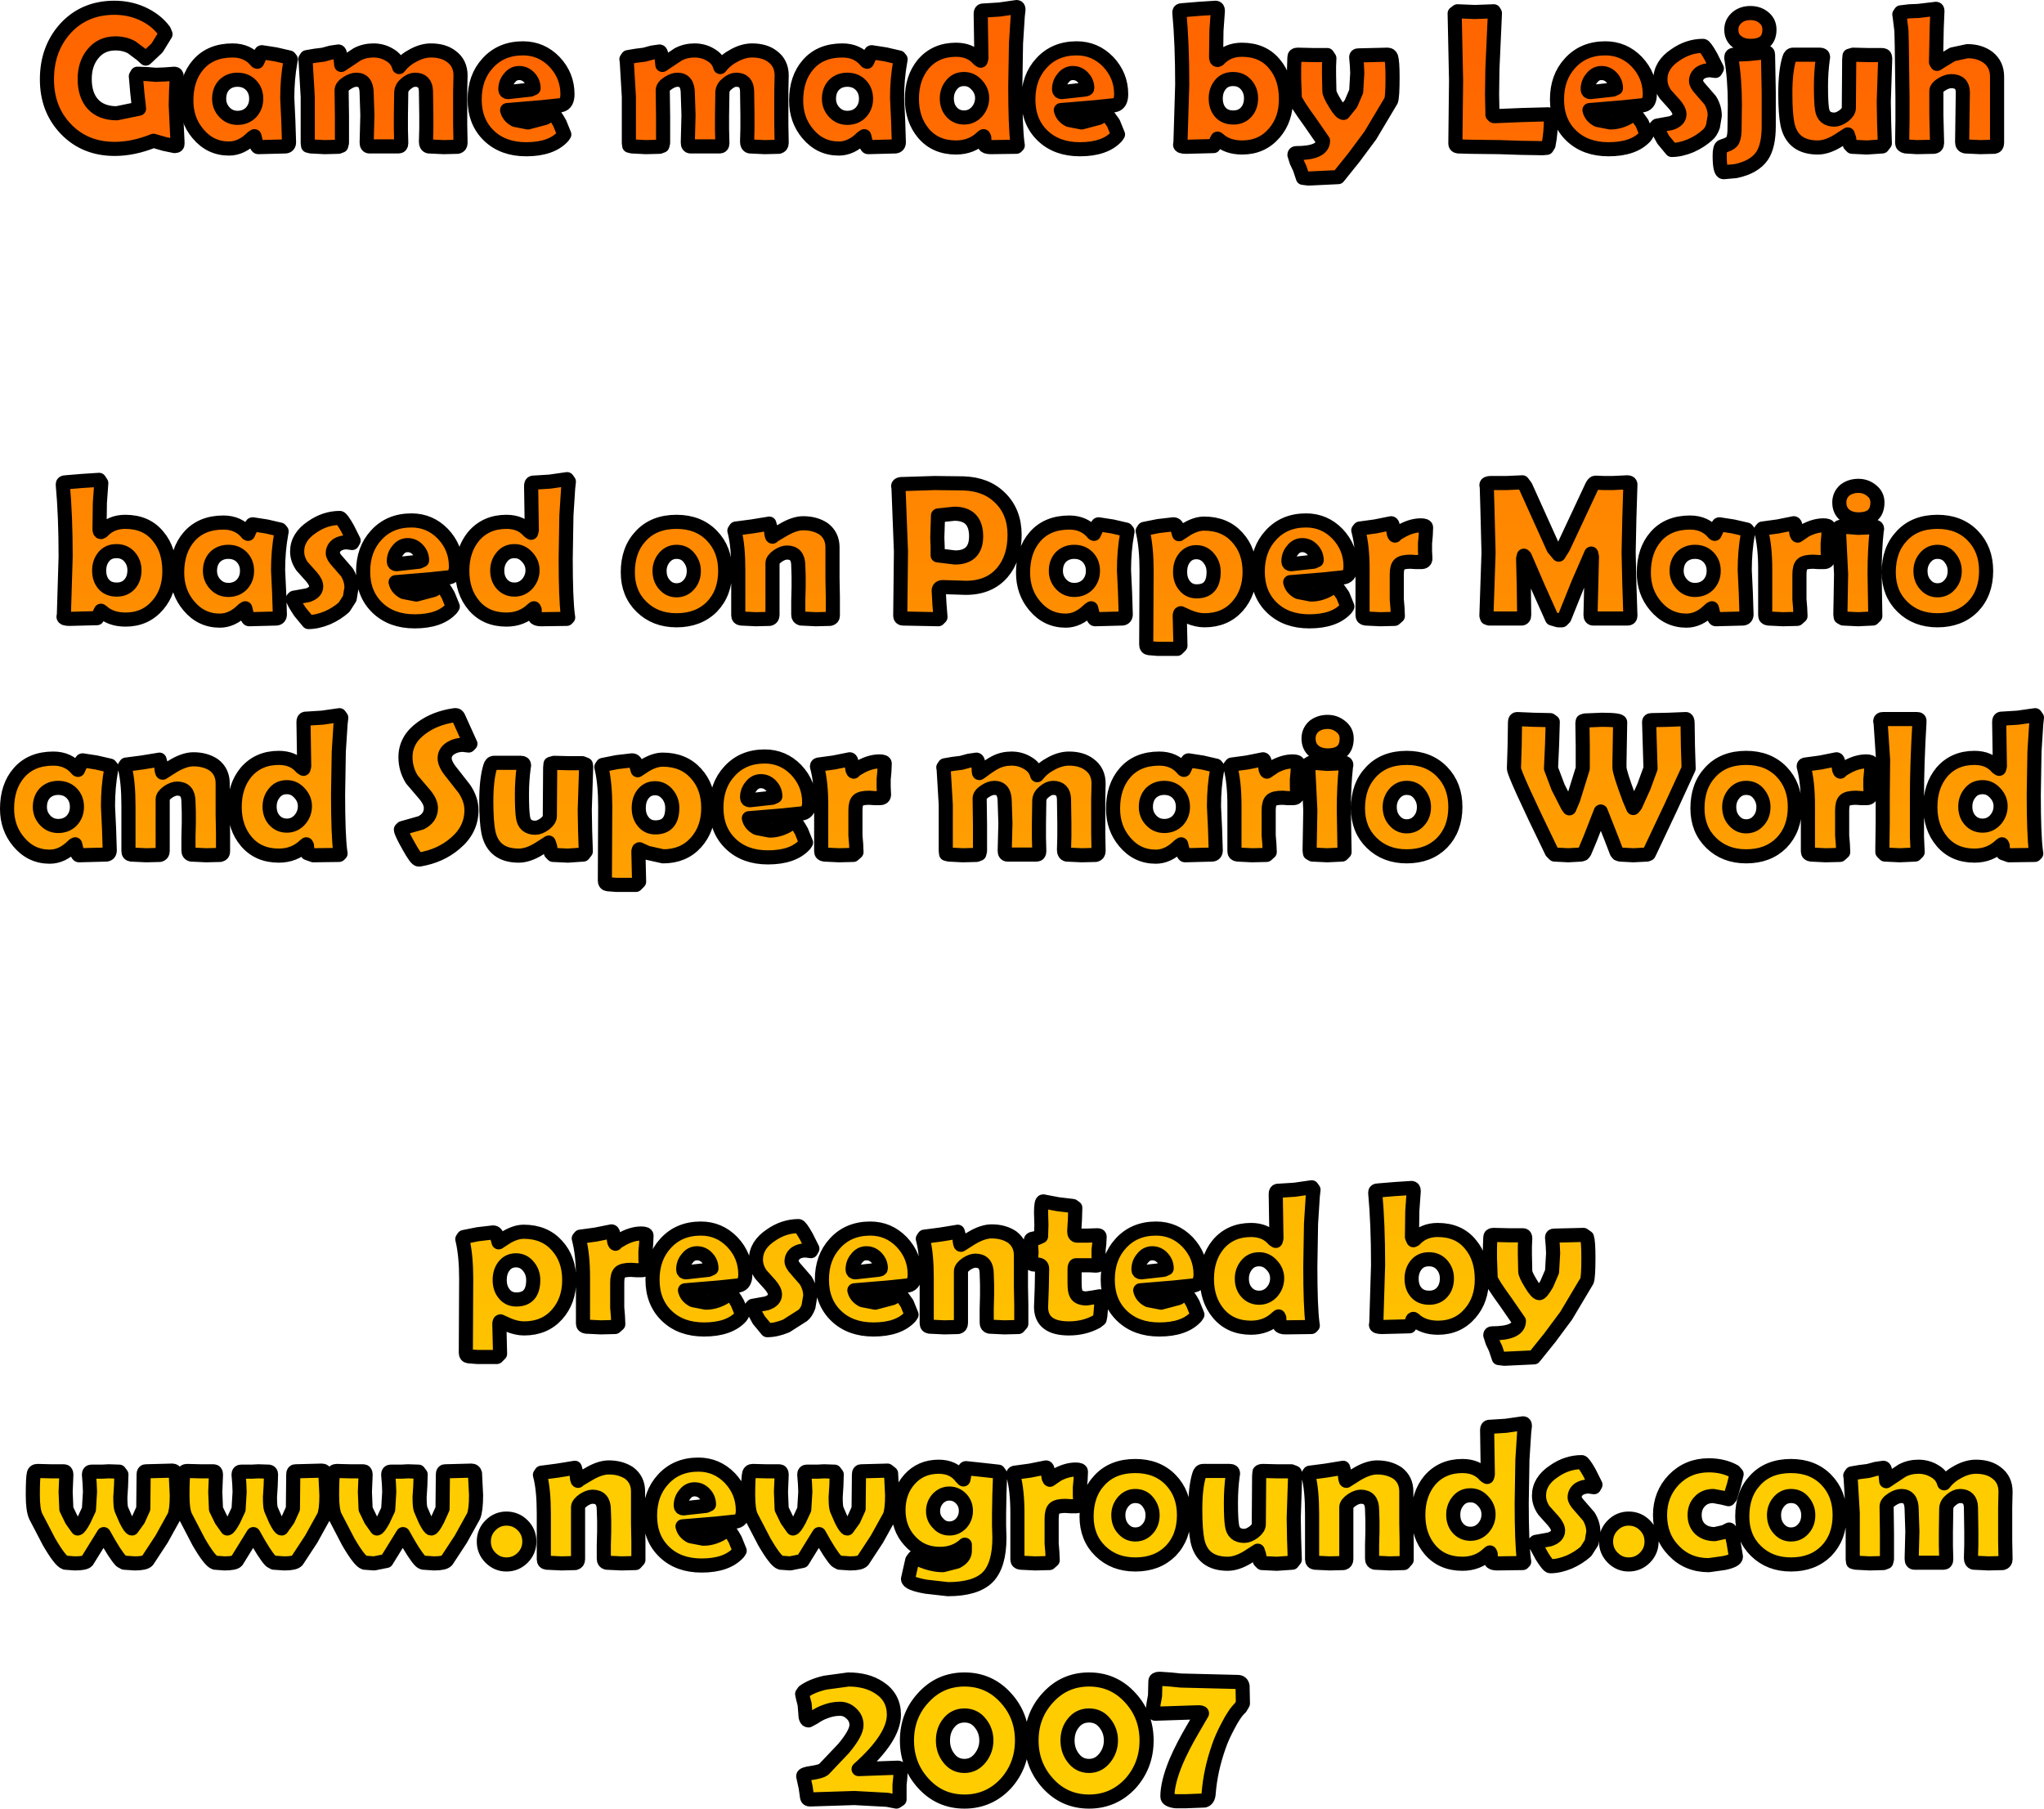 <?xml version="1.0" encoding="UTF-8" standalone="no"?>
<svg xmlns:xlink="http://www.w3.org/1999/xlink" height="256.3px" width="289.6px" xmlns="http://www.w3.org/2000/svg">
  <g transform="matrix(1.0, 0.0, 0.0, 1.0, 1.0, 1.0)">
    <path d="M166.1 0.7 Q166.1 0.45 166.5 0.45 L168.9 0.25 171.25 0.1 Q171.55 0.1 171.55 0.55 L171.45 1.95 171.35 3.35 171.3 7.05 Q171.3 7.5 171.5 7.5 L171.7 7.4 Q172.95 6.05 174.95 6.05 177.95 6.05 179.6 8.1 181.2 10.0 181.2 13.05 181.2 15.95 179.55 17.85 177.8 19.9 175.0 19.9 172.9 19.9 171.65 18.75 L171.5 18.65 171.25 19.15 170.95 19.7 167.05 19.8 Q166.2 19.8 166.2 19.5 L166.25 19.25 166.5 11.0 Q166.5 5.15 166.1 0.85 L166.1 0.7 M205.1 0.9 L205.5 0.6 206.75 0.65 207.95 0.7 209.3 0.65 210.65 0.6 210.8 0.85 210.8 1.0 210.45 8.75 210.4 12.35 210.45 14.9 210.45 15.25 210.65 15.45 211.0 15.45 214.7 15.3 218.4 15.2 Q218.75 15.2 218.75 15.5 218.75 17.85 218.4 19.55 L218.15 19.95 217.55 20.0 214.5 19.95 211.45 19.85 207.35 19.8 205.6 19.75 Q205.2 19.7 205.2 19.35 L205.25 14.85 205.3 10.4 205.2 5.65 205.1 0.9 M249.7 3.2 Q249.7 5.5 247.0 5.5 245.85 5.5 245.1 4.9 244.3 4.3 244.3 3.2 244.3 2.15 245.15 1.45 245.9 0.85 247.0 0.85 248.1 0.85 248.85 1.45 249.7 2.1 249.7 3.2 M268.3 0.75 L269.55 0.6 270.8 0.55 273.3 0.25 Q273.5 0.25 273.5 0.55 L273.45 1.75 273.4 2.9 273.3 7.8 273.45 8.05 274.15 7.6 275.65 6.7 277.75 6.25 Q279.5 6.25 280.7 7.15 281.95 8.15 281.95 9.85 L281.95 19.25 Q281.95 19.75 281.55 19.8 L279.55 19.85 277.45 19.75 Q277.0 19.65 277.0 19.15 L277.05 15.6 277.1 12.1 Q277.1 10.5 275.45 10.5 274.9 10.5 274.2 10.9 273.35 11.4 273.35 11.9 L273.35 15.3 273.4 17.3 273.45 19.25 Q273.45 19.75 273.0 19.8 L270.6 19.85 269.0 19.75 Q268.5 19.65 268.5 19.25 L268.55 16.05 268.55 12.8 268.45 5.4 268.4 3.35 268.15 1.3 268.1 1.05 268.3 0.75 M266.1 7.3 L266.0 10.35 265.9 13.4 265.95 16.35 266.05 19.3 265.7 19.75 263.5 19.9 261.4 19.8 261.1 19.5 261.0 18.65 260.8 18.05 259.4 18.95 Q257.85 19.9 256.55 19.9 252.95 19.9 252.25 16.6 251.95 15.1 251.95 12.2 251.95 9.1 252.5 7.3 252.65 6.75 253.05 6.75 L254.95 6.75 256.85 6.75 Q257.3 6.75 257.3 7.1 L257.25 7.4 Q257.0 9.25 257.0 11.2 257.0 13.55 257.15 14.45 257.35 15.95 258.9 15.95 259.5 15.95 260.25 15.4 260.95 14.85 260.95 14.3 L261.0 7.45 261.05 6.9 261.55 6.75 263.55 6.8 265.55 6.8 Q266.0 6.8 266.05 7.0 L266.1 7.3 M249.6 12.1 L249.6 16.85 Q249.6 19.7 248.65 21.1 247.55 22.7 244.9 23.25 L243.2 23.4 Q242.65 23.4 242.65 21.05 242.65 19.85 243.0 19.75 244.1 19.4 244.35 19.1 244.7 18.7 244.75 17.6 L244.8 13.8 Q244.8 10.2 244.3 7.25 L244.3 7.1 Q244.3 6.75 244.7 6.75 L246.8 6.65 249.2 6.4 Q249.5 6.4 249.5 6.75 L249.6 12.1 M271.75 78.05 Q271.1 78.85 271.1 79.9 271.1 81.05 271.75 81.8 272.45 82.65 273.5 82.65 274.6 82.65 275.3 81.8 275.95 81.05 275.95 79.9 275.95 78.85 275.25 78.0 274.6 77.2 273.5 77.2 272.45 77.2 271.75 78.05 M273.5 72.95 Q276.6 72.95 278.5 74.9 280.4 76.85 280.4 79.9 280.4 83.05 278.5 85.0 276.6 86.9 273.5 86.9 270.5 86.9 268.55 85.0 266.6 83.1 266.6 80.1 266.6 76.9 268.45 74.95 270.3 72.95 273.5 72.95 M264.6 80.35 L264.65 83.35 264.7 86.3 264.35 86.65 262.25 86.75 260.15 86.65 259.8 86.45 259.75 86.05 259.8 83.25 259.85 80.35 259.55 74.2 259.5 73.9 Q259.5 73.65 259.9 73.65 L261.05 73.7 262.25 73.8 263.45 73.75 264.6 73.65 Q264.95 73.65 264.95 73.95 L264.9 74.2 Q264.6 76.85 264.6 80.35 M262.3 67.85 Q263.35 67.85 264.15 68.5 265.0 69.15 265.0 70.2 265.0 72.6 262.3 72.6 261.15 72.6 260.4 72.0 259.6 71.35 259.6 70.2 259.6 69.15 260.4 68.45 261.2 67.85 262.3 67.85 M253.15 73.15 Q253.4 73.15 253.45 74.0 253.5 74.85 253.7 74.9 L254.8 74.15 Q256.15 73.45 257.35 73.45 258.1 73.45 258.1 73.75 L258.05 74.9 257.95 76.0 257.95 77.05 258.0 78.15 Q258.0 78.65 257.4 78.65 L256.65 78.65 255.9 78.6 Q254.75 78.6 254.35 78.95 253.95 79.3 253.95 80.4 L253.95 82.2 253.95 83.95 254.05 85.15 254.1 86.3 253.65 86.7 251.6 86.75 249.55 86.65 Q249.1 86.6 249.1 86.2 L249.1 82.95 249.1 79.65 Q249.1 76.45 248.55 74.35 L248.5 74.15 248.7 73.9 250.9 73.6 253.15 73.15 M246.65 74.6 Q246.2 77.05 246.2 79.8 L246.35 82.95 246.45 86.05 Q246.45 86.6 245.95 86.65 L242.1 86.75 Q241.85 86.75 241.75 86.0 L241.55 85.2 Q241.4 85.25 241.25 85.4 239.7 86.95 237.95 86.95 235.3 86.95 233.55 84.85 231.9 82.9 231.9 80.15 231.9 77.0 233.6 75.05 235.35 73.05 238.45 73.05 240.6 73.05 241.85 74.6 L241.95 74.65 242.25 74.0 Q242.4 73.3 242.6 73.3 L244.55 73.6 246.5 74.05 246.7 74.3 246.65 74.6 M265.4 101.2 Q265.4 100.9 265.75 100.9 L270.65 100.9 Q271.0 100.9 270.95 101.2 L270.95 101.4 Q270.6 107.35 270.6 111.85 L270.6 117.6 270.65 118.7 270.7 119.75 270.35 120.1 268.15 120.2 266.05 120.1 265.7 119.75 265.7 119.15 265.75 115.5 265.75 111.85 265.8 106.65 265.45 101.4 265.4 101.2 M282.25 101.3 Q282.25 100.9 282.5 100.85 L284.9 100.7 287.35 100.35 287.6 100.7 287.5 101.6 287.25 105.5 287.15 111.6 Q287.15 117.25 287.45 119.6 L287.5 119.95 287.3 120.15 283.65 120.2 282.8 119.9 282.75 118.85 282.65 118.65 282.45 118.8 Q280.95 120.25 278.75 120.25 275.85 120.25 274.15 118.25 272.5 116.3 272.5 113.35 272.5 110.4 274.1 108.45 275.85 106.4 278.75 106.4 280.8 106.4 281.95 107.75 L282.25 107.95 282.35 107.6 282.3 104.45 282.25 101.3 M242.25 8.7 L242.05 9.05 241.3 8.95 Q240.5 8.95 239.95 9.3 239.3 9.75 239.3 10.5 239.3 10.95 240.0 11.7 L241.3 13.2 Q241.95 14.25 241.95 15.4 L241.7 16.9 Q241.4 17.75 240.9 18.15 239.9 19.05 238.55 19.65 237.1 20.25 235.85 20.25 L234.65 18.8 233.65 16.95 233.8 16.8 235.75 16.45 Q236.95 16.05 236.95 15.2 236.95 14.6 236.25 13.8 L234.95 12.35 Q234.25 11.35 234.25 10.25 234.25 8.2 236.35 6.8 238.2 5.5 240.3 5.5 240.55 5.5 241.4 7.0 L242.25 8.7 M232.75 12.35 Q232.75 13.7 231.85 13.9 L229.0 14.2 224.2 14.6 Q224.4 15.5 225.35 16.0 L227.15 16.35 Q228.4 16.35 229.6 15.7 230.15 15.4 230.65 15.05 L231.65 16.45 232.3 18.05 232.1 18.35 Q230.45 20.15 226.9 20.15 223.65 20.15 221.65 18.25 219.6 16.3 219.6 13.1 219.6 9.95 221.45 7.95 223.35 5.85 226.45 5.85 229.05 5.85 230.9 7.75 232.75 9.7 232.75 12.35 M227.95 11.5 Q227.95 10.65 227.35 10.0 226.75 9.35 225.9 9.35 225.05 9.35 224.5 10.1 223.95 10.75 223.95 11.65 223.95 12.05 224.35 12.05 L227.5 11.7 227.95 11.5 M196.1 13.25 L193.15 18.2 190.85 21.3 188.6 24.1 184.4 24.3 183.6 24.2 183.15 22.85 182.7 21.9 182.4 20.95 Q182.4 20.7 182.65 20.7 186.45 20.7 186.45 18.95 L184.55 16.2 Q182.65 13.6 182.45 12.9 L182.35 10.05 182.35 8.6 182.4 7.1 Q182.4 6.75 182.85 6.75 L184.95 6.8 187.05 6.8 187.35 7.25 187.3 8.4 187.3 9.55 187.35 11.9 Q187.35 12.35 188.15 13.65 188.95 15.0 189.35 15.0 L190.4 13.7 191.15 11.95 191.3 9.35 191.25 8.25 191.15 7.1 Q191.15 6.85 191.45 6.85 L193.55 6.8 195.6 6.75 Q195.95 6.75 196.1 7.1 196.3 7.7 196.3 10.0 196.3 12.65 196.1 13.25 M173.7 10.2 Q172.55 10.2 171.9 11.0 171.25 11.8 171.25 12.95 171.25 14.15 171.9 14.9 172.55 15.65 173.75 15.65 174.9 15.65 175.6 14.85 176.25 14.1 176.25 12.9 176.25 11.8 175.55 11.0 174.85 10.2 173.7 10.2 M191.65 73.9 L193.85 73.6 196.1 73.15 Q196.35 73.15 196.4 74.0 196.45 74.85 196.65 74.9 196.5 74.85 197.75 74.15 199.1 73.45 200.3 73.45 201.05 73.45 201.05 73.75 L201.0 74.9 200.9 76.0 200.9 77.05 200.95 78.15 Q200.95 78.65 200.35 78.65 L199.6 78.65 198.85 78.6 Q197.7 78.6 197.3 78.95 196.9 79.3 196.9 80.4 L196.9 82.2 196.9 83.95 197.0 85.15 197.05 86.3 196.6 86.7 194.55 86.75 192.5 86.65 Q192.05 86.6 192.05 86.2 L192.05 82.95 192.05 79.65 Q192.05 76.45 191.5 74.35 L191.45 74.15 191.65 73.9 M183.5 76.25 Q182.65 76.25 182.1 77.0 181.55 77.65 181.55 78.55 181.55 78.95 181.95 78.95 L185.1 78.6 185.55 78.4 Q185.55 77.55 184.95 76.9 184.35 76.25 183.5 76.25 M189.45 80.8 L186.6 81.1 181.8 81.5 Q182.0 82.4 182.95 82.9 L184.75 83.25 Q186.0 83.25 187.2 82.6 L188.25 81.95 189.25 83.35 189.9 84.95 189.7 85.25 Q188.05 87.05 184.5 87.05 181.25 87.05 179.25 85.15 177.2 83.2 177.2 80.0 177.2 76.85 179.05 74.85 180.95 72.75 184.05 72.75 186.65 72.75 188.5 74.65 190.35 76.6 190.35 79.25 190.35 80.6 189.45 80.8 M167.2 73.95 Q168.5 73.2 169.6 73.2 172.55 73.2 174.3 75.15 176.05 77.05 176.05 80.05 176.05 83.0 174.3 84.95 172.55 86.9 169.65 86.9 168.6 86.9 167.4 86.4 L166.3 85.9 Q166.15 85.9 166.15 86.3 L166.2 88.4 166.25 90.5 165.8 90.95 163.05 90.95 161.8 90.85 Q161.4 90.8 161.4 90.35 L161.45 79.85 Q161.45 76.65 160.95 74.45 L160.9 74.25 161.1 73.95 163.1 73.55 165.25 73.3 Q165.75 73.3 165.85 74.0 L166.05 74.7 167.2 73.95 M166.2 80.05 Q166.2 81.2 166.8 81.95 167.45 82.8 168.55 82.8 170.95 82.8 170.95 80.05 170.95 78.95 170.3 78.15 169.6 77.25 168.5 77.25 167.4 77.25 166.75 78.15 166.2 78.9 166.2 80.05 M189.8 103.65 Q189.8 106.05 187.1 106.05 185.95 106.05 185.2 105.45 184.4 104.8 184.4 103.65 184.4 102.6 185.2 101.9 186.0 101.3 187.1 101.3 188.15 101.3 188.95 101.95 189.8 102.6 189.8 103.65 M230.0 67.65 L229.85 72.5 229.75 77.3 229.85 81.75 230.0 86.25 Q230.0 86.65 229.6 86.65 L224.75 86.65 Q224.35 86.65 224.35 86.15 L224.45 82.05 224.55 77.9 224.45 77.45 222.6 81.7 220.65 86.55 220.3 86.9 219.75 86.9 218.9 86.65 216.95 82.3 215.05 77.9 214.9 77.75 214.8 78.15 214.9 82.15 214.95 86.15 Q214.95 86.65 214.55 86.65 L210.0 86.65 209.7 86.55 209.6 86.25 209.75 81.8 209.9 77.3 209.75 71.35 209.65 67.95 209.6 67.75 Q209.6 67.45 210.2 67.45 L212.45 67.45 214.7 67.35 215.15 67.95 219.1 76.7 219.85 77.6 220.5 76.55 224.55 67.9 Q224.8 67.4 225.05 67.4 L226.25 67.45 227.5 67.45 228.55 67.4 229.55 67.35 Q230.0 67.35 230.0 67.65 M237.25 77.95 Q236.55 78.7 236.55 79.9 236.55 81.0 237.3 81.8 238.05 82.6 239.15 82.6 240.3 82.6 241.05 81.85 241.8 81.05 241.8 79.9 241.8 78.75 241.1 78.0 240.35 77.2 239.15 77.2 238.0 77.2 237.25 77.95 M213.65 101.35 Q213.65 100.9 213.95 100.9 L216.3 101.0 218.65 101.05 219.0 101.3 218.9 104.6 218.75 107.9 219.75 110.55 221.1 113.2 221.35 113.55 221.9 112.25 223.25 107.9 223.25 104.7 223.2 101.5 223.25 101.2 223.55 101.1 225.95 101.0 Q228.55 101.0 228.55 101.35 L228.5 104.2 228.45 107.05 228.45 107.75 Q228.45 108.45 229.85 112.2 L230.4 113.5 230.7 113.15 231.9 110.5 232.85 107.9 232.75 104.6 232.65 101.3 Q232.65 101.05 233.0 101.05 L235.4 101.0 237.85 100.9 Q238.1 100.9 238.1 101.45 L238.15 104.7 238.25 107.9 235.7 113.45 232.75 119.7 232.6 120.0 232.35 120.1 230.4 120.2 228.55 120.1 228.25 120.0 228.05 119.75 227.3 117.8 225.8 114.0 224.3 117.85 223.5 119.75 223.3 120.0 223.0 120.1 221.2 120.2 219.25 120.1 218.85 119.7 Q213.5 108.7 213.5 107.9 L213.6 104.65 213.65 101.35 M241.35 108.4 Q243.2 106.4 246.4 106.4 249.5 106.4 251.4 108.35 253.3 110.3 253.3 113.35 253.3 116.5 251.4 118.45 249.5 120.35 246.4 120.35 243.4 120.35 241.45 118.45 239.5 116.55 239.5 113.55 239.5 110.35 241.35 108.4 M196.55 111.5 Q195.9 112.3 195.9 113.35 195.9 114.5 196.55 115.25 197.25 116.1 198.3 116.1 199.4 116.1 200.1 115.25 200.75 114.5 200.75 113.35 200.75 112.3 200.05 111.45 199.4 110.65 198.3 110.65 197.25 110.65 196.55 111.5 M203.3 108.35 Q205.2 110.3 205.2 113.35 205.2 116.5 203.3 118.45 201.4 120.35 198.3 120.35 195.3 120.35 193.35 118.45 191.4 116.55 191.4 113.55 191.4 110.35 193.25 108.4 195.1 106.4 198.3 106.4 201.4 106.4 203.3 108.35 M189.7 107.65 Q189.4 110.3 189.4 113.8 L189.45 116.8 189.5 119.75 189.15 120.1 187.05 120.2 184.95 120.1 184.6 119.9 184.55 119.5 184.6 116.7 184.65 113.8 184.35 107.65 184.3 107.35 184.7 107.1 185.85 107.15 187.05 107.25 188.25 107.2 189.4 107.1 Q189.75 107.1 189.75 107.4 L189.7 107.65 M182.15 106.9 Q182.9 106.9 182.9 107.2 L182.85 108.35 182.75 109.45 182.75 110.5 182.8 111.6 Q182.8 112.1 182.2 112.1 L181.45 112.1 180.7 112.05 Q179.55 112.05 179.15 112.4 178.75 112.75 178.75 113.85 L178.75 115.65 178.75 117.4 178.85 118.6 178.9 119.75 178.45 120.15 176.4 120.2 174.35 120.1 Q173.9 120.05 173.9 119.65 L173.9 116.4 173.9 113.1 Q173.9 109.9 173.35 107.8 L173.3 107.6 173.5 107.35 175.7 107.05 177.95 106.6 Q178.2 106.6 178.25 107.45 178.3 108.3 178.5 108.35 L179.6 107.6 Q180.95 106.9 182.15 106.9 M171.3 107.5 L171.5 107.75 171.45 108.05 Q171.0 110.5 171.0 113.25 L171.15 116.4 171.25 119.5 Q171.25 120.05 170.75 120.1 L166.9 120.2 Q166.65 120.2 166.55 119.45 L166.35 118.65 166.05 118.85 Q164.5 120.4 162.75 120.4 160.1 120.4 158.35 118.3 156.7 116.35 156.7 113.6 156.7 110.45 158.4 108.5 160.15 106.5 163.25 106.5 165.4 106.5 166.65 108.05 L166.75 108.1 167.05 107.45 Q167.2 106.75 167.4 106.75 L169.35 107.05 171.3 107.5 M163.95 110.65 Q162.8 110.65 162.05 111.4 161.35 112.15 161.35 113.35 161.35 114.45 162.1 115.25 162.85 116.05 163.95 116.05 165.1 116.05 165.85 115.3 166.6 114.5 166.6 113.35 166.6 112.2 165.9 111.45 165.15 110.65 163.95 110.65 M199.0 167.35 Q199.3 167.35 199.3 167.8 L199.2 169.2 199.1 170.6 199.05 174.3 199.25 174.75 199.45 174.65 Q200.7 173.3 202.7 173.3 205.7 173.3 207.35 175.35 208.95 177.25 208.95 180.3 208.95 183.2 207.3 185.1 205.55 187.15 202.75 187.15 200.65 187.15 199.4 186.0 L199.25 185.9 Q199.1 185.9 199.0 186.4 L198.7 186.95 194.8 187.05 Q193.95 187.05 193.95 186.75 L194.0 186.5 194.25 178.25 Q194.25 172.4 193.85 168.1 L193.85 167.95 Q193.85 167.7 194.25 167.7 L196.65 167.5 199.0 167.35 M185.0 168.5 L184.75 172.4 184.65 178.5 Q184.65 184.15 184.95 186.5 L185.0 186.85 184.8 187.05 181.15 187.1 Q180.45 187.1 180.3 186.8 L180.25 185.75 180.15 185.55 179.95 185.7 Q178.45 187.15 176.25 187.15 173.35 187.15 171.65 185.15 170.0 183.2 170.0 180.25 170.0 177.3 171.6 175.35 173.35 173.3 176.25 173.3 178.3 173.3 179.45 174.65 L179.75 174.85 179.85 174.5 179.8 171.35 179.75 168.2 Q179.75 167.8 180.0 167.75 L182.4 167.6 184.85 167.25 185.1 167.6 185.0 168.5 M199.65 178.25 Q199.0 179.05 199.0 180.2 199.0 181.4 199.65 182.15 200.3 182.9 201.5 182.9 202.65 182.9 203.35 182.1 204.0 181.35 204.0 180.15 204.0 179.05 203.3 178.25 202.6 177.45 201.45 177.45 200.3 177.45 199.65 178.25 M169.1 179.6 Q169.1 180.95 168.2 181.15 L165.35 181.45 160.55 181.85 Q160.75 182.75 161.7 183.25 L163.5 183.6 165.95 182.95 167.0 182.3 Q167.3 182.45 168.0 183.7 L168.65 185.3 168.45 185.6 Q166.8 187.4 163.25 187.4 160.0 187.4 158.0 185.5 155.95 183.55 155.95 180.35 155.95 177.2 157.8 175.2 159.7 173.1 162.8 173.1 165.4 173.1 167.25 175.0 169.1 176.95 169.1 179.6 M163.7 177.25 Q163.1 176.6 162.25 176.6 161.4 176.6 160.85 177.35 160.3 178.0 160.3 178.9 160.3 179.3 160.7 179.3 L163.85 178.95 164.3 178.75 Q164.3 177.9 163.7 177.25 M175.6 178.3 Q174.95 179.1 174.95 180.2 174.95 181.35 175.6 182.1 176.3 182.9 177.4 182.9 178.45 182.9 179.2 182.1 179.95 181.25 179.95 180.15 179.95 179.1 179.2 178.3 178.45 177.45 177.4 177.45 176.25 177.45 175.6 178.3 M224.05 177.25 Q224.05 179.9 223.85 180.5 L220.9 185.45 218.6 188.55 216.35 191.35 212.15 191.55 211.35 191.45 210.9 190.1 210.45 189.15 210.15 188.2 Q210.15 187.95 210.4 187.95 214.2 187.95 214.2 186.2 L212.3 183.45 Q210.4 180.85 210.2 180.15 L210.1 177.3 210.1 175.85 210.15 174.35 Q210.15 174.0 210.6 174.0 L212.7 174.05 214.8 174.05 Q215.1 174.05 215.1 174.5 L215.05 175.65 215.05 176.8 215.1 179.15 Q215.1 179.6 215.9 180.9 216.7 182.25 217.1 182.25 217.4 182.25 218.15 180.95 L218.9 179.2 219.05 176.6 219.0 175.5 218.9 174.35 Q218.9 174.1 219.2 174.1 L221.3 174.05 223.35 174.0 223.85 174.35 Q224.05 174.95 224.05 177.25 M212.35 201.05 L214.8 200.7 Q215.05 200.7 215.05 201.05 L214.95 201.95 214.7 205.85 214.6 211.95 Q214.6 217.6 214.9 219.95 L214.95 220.3 214.75 220.5 211.1 220.55 Q210.4 220.55 210.25 220.25 L210.2 219.2 210.1 219.0 209.9 219.15 Q208.4 220.6 206.2 220.6 203.3 220.6 201.6 218.6 199.95 216.65 199.95 213.7 199.95 210.75 201.55 208.8 203.3 206.75 206.2 206.75 208.25 206.75 209.4 208.1 L209.7 208.3 209.8 207.95 209.75 204.8 209.7 201.65 Q209.7 201.25 209.95 201.2 L212.35 201.05 M279.9 110.55 Q278.75 110.55 278.1 111.4 277.45 112.2 277.45 113.3 277.45 114.45 278.1 115.2 278.8 116.0 279.9 116.0 280.95 116.0 281.7 115.2 282.45 114.35 282.45 113.25 282.45 112.2 281.7 111.4 280.95 110.55 279.9 110.55 M263.4 106.9 Q264.15 106.9 264.15 107.2 L264.1 108.35 264.0 109.45 264.0 110.5 264.05 111.6 Q264.05 112.1 263.45 112.1 L262.7 112.1 261.95 112.05 Q260.8 112.05 260.4 112.4 260.0 112.75 260.0 113.85 L260.0 115.65 260.0 117.4 260.1 118.6 260.15 119.75 259.7 120.15 257.65 120.2 255.6 120.1 Q255.15 120.05 255.15 119.65 L255.15 116.4 255.15 113.1 Q255.15 109.9 254.6 107.8 L254.55 107.6 Q254.55 107.4 254.75 107.35 L256.95 107.05 259.2 106.6 Q259.45 106.6 259.5 107.45 259.55 108.3 259.75 108.35 259.6 108.3 260.85 107.6 262.2 106.9 263.4 106.9 M248.85 113.35 Q248.85 112.3 248.15 111.45 247.5 110.65 246.4 110.65 245.35 110.65 244.65 111.5 244.0 112.3 244.0 113.35 244.0 114.5 244.65 115.25 245.35 116.1 246.4 116.1 247.5 116.1 248.2 115.25 248.85 114.5 248.85 113.35 M15.2 0.1 Q17.3 0.1 19.1 0.9 21.1 1.8 22.25 3.35 L22.45 3.85 21.25 5.8 19.65 7.3 19.05 6.75 17.65 5.7 Q16.65 5.15 15.35 5.15 13.3 5.15 12.1 6.7 11.0 8.1 11.0 10.2 11.0 12.45 12.15 13.75 13.35 15.05 15.55 15.05 L18.7 14.4 18.45 12.1 18.25 9.8 18.45 9.45 18.65 9.45 19.85 9.5 21.05 9.6 22.35 9.55 23.7 9.45 Q24.05 9.45 24.05 9.9 L23.95 11.9 23.9 13.9 24.15 19.15 24.15 19.3 Q24.2 19.7 23.75 19.7 L22.3 19.4 20.75 18.95 Q17.9 20.1 15.25 20.1 11.05 20.1 8.35 17.3 5.65 14.5 5.65 10.25 5.65 5.95 8.25 3.05 10.95 0.1 15.2 0.1 M46.95 6.3 Q47.2 6.3 47.25 7.25 L47.35 8.2 47.65 8.0 49.6 6.7 Q50.65 6.15 51.9 6.15 53.15 6.15 54.15 6.75 55.25 7.35 55.55 8.5 56.3 7.5 57.55 6.85 58.85 6.15 60.05 6.15 61.85 6.15 62.95 7.0 64.25 7.95 64.25 9.7 L64.2 11.9 64.2 14.05 64.2 16.65 64.25 19.25 Q64.25 19.7 63.85 19.8 L61.85 19.85 59.75 19.75 Q59.35 19.65 59.35 19.1 L59.4 17.2 59.4 15.3 59.35 11.9 Q59.3 10.3 57.8 10.3 57.2 10.3 56.55 10.85 55.9 11.35 55.85 12.05 L55.8 15.4 55.8 17.35 55.85 19.3 Q55.85 19.75 55.45 19.75 L51.35 19.75 Q50.95 19.75 50.95 19.2 L51.0 17.25 51.05 15.3 51.0 13.8 50.95 12.25 Q50.95 10.3 49.5 10.3 48.9 10.3 48.2 10.75 47.4 11.25 47.4 11.8 L47.45 15.55 47.45 19.25 47.35 19.65 46.95 19.8 45.0 19.85 43.05 19.75 42.65 19.65 42.6 19.25 42.6 16.0 42.6 12.7 42.3 7.65 42.25 7.4 42.45 7.1 43.6 6.9 44.8 6.75 45.9 6.45 46.95 6.3 M92.45 6.3 Q92.7 6.3 92.75 7.25 L92.85 8.2 93.15 8.0 95.1 6.7 Q96.15 6.15 97.4 6.15 98.65 6.15 99.65 6.75 100.75 7.35 101.05 8.5 101.8 7.5 103.05 6.85 104.35 6.15 105.55 6.15 107.35 6.15 108.45 7.0 109.75 7.95 109.75 9.7 L109.7 11.9 109.7 14.05 109.7 16.65 109.75 19.25 Q109.75 19.7 109.35 19.8 L107.35 19.85 105.25 19.75 Q104.85 19.65 104.85 19.1 L104.9 17.2 104.9 15.3 104.85 11.9 Q104.8 10.3 103.3 10.3 102.7 10.3 102.05 10.85 101.4 11.35 101.35 12.05 L101.3 15.4 101.3 17.35 101.35 19.3 Q101.35 19.75 100.95 19.75 L96.85 19.75 Q96.45 19.75 96.45 19.2 L96.5 17.25 96.55 15.3 96.5 13.8 96.45 12.25 Q96.45 10.3 95.0 10.3 94.4 10.3 93.7 10.75 92.9 11.25 92.9 11.8 L92.95 15.55 92.95 19.25 92.85 19.65 92.45 19.8 90.5 19.85 88.55 19.75 88.15 19.65 88.1 19.25 88.1 16.0 88.1 12.7 87.8 7.65 87.75 7.4 87.95 7.1 89.1 6.9 90.3 6.75 91.4 6.45 92.45 6.3 M140.6 0.35 L143.05 0.0 Q143.3 0.0 143.3 0.35 L143.2 1.25 142.95 5.15 142.85 11.25 Q142.85 16.9 143.15 19.25 L143.2 19.6 143.0 19.8 139.35 19.85 Q138.65 19.85 138.5 19.55 L138.45 18.5 138.35 18.3 138.15 18.45 Q136.65 19.9 134.45 19.9 131.55 19.9 129.85 17.9 128.2 15.95 128.2 13.0 128.2 10.05 129.8 8.1 131.55 6.05 134.45 6.05 136.5 6.05 137.65 7.4 L137.95 7.6 138.05 7.25 138.0 4.1 137.95 0.95 Q137.95 0.55 138.2 0.5 L140.6 0.35 M156.95 13.9 L154.1 14.2 149.3 14.6 Q149.5 15.5 150.45 16.0 L152.25 16.35 154.7 15.7 155.75 15.05 156.75 16.45 157.4 18.05 157.2 18.35 Q155.55 20.15 152.0 20.15 148.75 20.15 146.75 18.25 144.7 16.3 144.7 13.1 144.7 9.95 146.55 7.95 148.45 5.85 151.55 5.85 154.15 5.85 156.0 7.75 157.85 9.7 157.85 12.35 157.85 13.7 156.95 13.9 M149.45 12.05 L152.6 11.7 Q153.05 11.65 153.05 11.5 153.05 10.65 152.45 10.0 151.85 9.35 151.0 9.35 150.15 9.35 149.6 10.1 149.05 10.75 149.05 11.65 149.05 12.05 149.45 12.05 M135.6 10.2 Q134.45 10.2 133.8 11.05 133.15 11.85 133.15 12.95 133.15 14.1 133.8 14.85 134.5 15.65 135.6 15.65 136.65 15.65 137.4 14.85 138.15 14.0 138.15 12.9 138.15 11.85 137.4 11.05 136.65 10.2 135.6 10.2 M126.25 16.05 L126.35 19.15 Q126.35 19.7 125.85 19.75 L122.0 19.85 Q121.75 19.85 121.65 19.1 L121.45 18.3 121.15 18.5 Q119.6 20.05 117.85 20.05 115.2 20.05 113.45 17.95 111.8 16.0 111.8 13.25 111.8 10.1 113.5 8.15 115.25 6.15 118.35 6.15 120.5 6.15 121.75 7.7 L121.85 7.75 122.15 7.1 Q122.3 6.4 122.5 6.4 L124.45 6.7 126.4 7.15 126.6 7.4 126.55 7.7 Q126.1 10.15 126.1 12.9 L126.25 16.05 M119.05 10.3 Q117.9 10.3 117.15 11.05 116.45 11.8 116.45 13.0 116.45 14.1 117.2 14.9 117.95 15.7 119.05 15.7 120.2 15.7 120.95 14.95 121.7 14.15 121.7 13.0 121.7 11.85 121.0 11.1 120.25 10.3 119.05 10.3 M108.25 74.1 Q108.3 75.05 108.45 75.05 108.3 75.05 109.95 74.1 111.55 73.15 112.8 73.15 114.5 73.15 115.7 73.95 116.95 74.9 116.95 76.55 L116.95 80.95 117.0 83.6 117.0 86.25 Q117.0 86.6 116.6 86.7 L114.6 86.75 112.5 86.65 Q112.1 86.55 112.1 86.1 L112.1 84.15 112.15 82.2 112.15 80.7 112.1 79.15 Q112.1 77.3 110.5 77.3 109.95 77.3 109.25 77.75 108.45 78.3 108.45 78.8 L108.45 86.15 Q108.45 86.6 108.05 86.7 L106.1 86.75 104.0 86.65 Q103.6 86.6 103.6 86.2 L103.6 83.0 103.6 79.75 Q103.6 76.35 103.1 74.4 L103.05 74.2 103.25 73.9 105.55 73.6 108.0 73.2 108.25 74.1 M92.45 79.9 Q92.45 81.05 93.1 81.8 93.8 82.65 94.85 82.65 95.95 82.65 96.65 81.8 97.3 81.05 97.3 79.9 97.3 78.85 96.6 78.0 95.95 77.2 94.85 77.2 93.8 77.2 93.1 78.05 92.45 78.85 92.45 79.9 M89.8 74.95 Q91.65 72.95 94.85 72.95 97.95 72.95 99.85 74.9 101.75 76.85 101.75 79.9 101.75 83.05 99.85 85.0 97.95 86.9 94.85 86.9 91.85 86.9 89.9 85.0 87.95 83.1 87.95 80.1 87.95 76.9 89.8 74.95 M148.6 79.9 Q148.6 81.0 149.35 81.8 150.1 82.6 151.2 82.6 152.35 82.6 153.1 81.85 153.85 81.05 153.85 79.9 153.85 78.75 153.15 78.0 152.4 77.2 151.2 77.2 150.05 77.2 149.3 77.95 148.6 78.7 148.6 79.9 M150.5 73.05 Q152.65 73.05 153.9 74.6 L154.0 74.65 154.3 74.0 Q154.45 73.3 154.65 73.3 L156.6 73.6 158.55 74.05 158.75 74.3 158.7 74.6 Q158.25 77.05 158.25 79.8 L158.4 82.95 158.5 86.05 Q158.5 86.6 158.0 86.65 L154.15 86.75 Q153.9 86.75 153.8 86.0 L153.6 85.2 153.3 85.4 Q151.75 86.95 150.0 86.95 147.35 86.95 145.6 84.85 143.95 82.9 143.95 80.15 143.95 77.0 145.65 75.05 147.4 73.05 150.5 73.05 M126.65 67.6 L131.4 67.45 135.5 67.5 Q138.75 67.6 140.7 69.55 142.75 71.55 142.75 74.8 142.75 78.1 141.0 80.15 139.15 82.3 135.85 82.3 L134.25 82.25 132.6 82.2 Q132.0 82.2 132.0 82.7 L132.1 84.55 132.25 86.45 131.95 86.75 129.45 86.7 126.95 86.65 Q126.55 86.65 126.55 86.25 L126.6 81.7 126.65 77.15 126.3 68.1 126.25 67.9 Q126.25 67.65 126.65 67.6 M131.8 75.2 L131.85 76.5 131.85 77.7 134.3 78.0 Q137.3 78.0 137.3 75.0 137.3 71.8 134.2 71.8 L131.9 72.05 131.8 75.2 M79.4 12.35 Q79.4 13.7 78.5 13.9 L75.65 14.2 70.85 14.6 Q71.05 15.5 72.0 16.0 L73.8 16.35 76.25 15.7 77.3 15.05 Q77.6 15.2 78.3 16.45 L78.95 18.05 78.75 18.35 Q77.1 20.15 73.55 20.15 70.3 20.15 68.3 18.25 66.25 16.3 66.25 13.1 66.25 9.95 68.1 7.95 70.0 5.85 73.1 5.85 75.7 5.85 77.55 7.75 79.4 9.7 79.4 12.35 M74.6 11.5 Q74.6 10.65 74.0 10.0 73.4 9.35 72.55 9.35 71.7 9.35 71.15 10.1 70.6 10.75 70.6 11.65 70.6 12.05 71.0 12.05 L74.15 11.7 74.6 11.5 M40.15 7.7 Q39.7 10.15 39.7 12.9 L39.85 16.05 39.95 19.15 Q39.95 19.7 39.45 19.75 L35.6 19.85 Q35.35 19.85 35.25 19.1 L35.05 18.3 34.75 18.5 Q33.2 20.05 31.45 20.05 28.8 20.05 27.05 17.95 25.4 16.0 25.4 13.25 25.4 10.1 27.1 8.15 28.85 6.15 31.95 6.15 34.1 6.15 35.35 7.7 L35.45 7.75 35.75 7.1 Q35.9 6.4 36.1 6.4 L38.05 6.7 40.0 7.15 40.2 7.4 40.15 7.7 M32.65 10.3 Q31.5 10.3 30.75 11.05 30.05 11.8 30.05 13.0 30.05 14.1 30.8 14.9 31.55 15.7 32.65 15.7 33.8 15.7 34.55 14.95 35.3 14.15 35.3 13.0 35.3 11.85 34.6 11.1 33.85 10.3 32.65 10.3 M23.0 79.95 Q23.0 82.85 21.35 84.75 19.6 86.8 16.8 86.8 14.7 86.8 13.45 85.65 L13.3 85.55 13.05 86.05 12.75 86.6 8.85 86.7 Q8.0 86.7 8.0 86.4 L8.05 86.15 8.3 77.9 Q8.3 72.05 7.9 67.75 L7.9 67.6 Q7.9 67.35 8.3 67.35 L10.7 67.15 13.05 67.0 13.35 67.45 13.25 68.85 13.15 70.25 13.1 73.95 Q13.1 74.4 13.3 74.4 L13.5 74.3 Q14.75 72.95 16.75 72.95 19.75 72.95 21.4 75.0 23.0 76.9 23.0 79.95 M28.75 79.9 Q28.75 81.0 29.5 81.8 30.25 82.6 31.35 82.6 32.5 82.6 33.25 81.85 34.0 81.05 34.0 79.9 34.0 78.75 33.3 78.0 32.55 77.2 31.35 77.2 30.2 77.2 29.45 77.95 28.75 78.7 28.75 79.9 M25.8 75.05 Q27.55 73.05 30.65 73.05 32.8 73.05 34.05 74.6 L34.15 74.65 34.45 74.0 Q34.6 73.3 34.8 73.3 L36.75 73.6 38.7 74.05 38.9 74.3 38.85 74.6 Q38.4 77.05 38.4 79.8 L38.55 82.95 38.65 86.05 Q38.65 86.6 38.15 86.65 L34.3 86.75 Q34.05 86.75 33.95 86.0 L33.75 85.2 33.45 85.4 Q31.9 86.95 30.15 86.95 27.5 86.95 25.75 84.85 24.1 82.9 24.1 80.15 24.1 77.0 25.8 75.05 M13.7 77.9 Q13.05 78.7 13.05 79.85 13.05 81.05 13.7 81.8 14.35 82.55 15.55 82.55 16.7 82.55 17.4 81.75 18.05 81.0 18.05 79.8 18.05 78.7 17.35 77.9 16.65 77.1 15.5 77.1 14.35 77.1 13.7 77.9 M40.65 83.7 L42.6 83.35 Q43.8 82.95 43.8 82.1 43.8 81.5 43.1 80.7 L41.8 79.25 Q41.1 78.25 41.1 77.15 41.1 75.1 43.2 73.7 45.05 72.4 47.15 72.4 47.4 72.4 48.25 73.9 L49.1 75.6 48.9 75.95 48.15 75.85 Q47.35 75.85 46.8 76.2 46.15 76.65 46.15 77.4 46.15 77.85 46.85 78.6 L48.15 80.1 Q48.8 81.15 48.8 82.3 L48.55 83.8 47.75 85.05 Q46.75 85.95 45.4 86.55 43.95 87.15 42.7 87.15 L41.5 85.7 Q40.5 84.2 40.5 83.85 L40.65 83.7 M79.5 68.15 L79.25 72.05 79.15 78.15 Q79.15 83.8 79.45 86.15 L79.5 86.5 79.3 86.7 75.65 86.75 Q74.95 86.75 74.8 86.45 L74.75 85.4 74.65 85.2 74.45 85.35 Q72.95 86.8 70.75 86.8 67.85 86.8 66.15 84.8 64.5 82.85 64.5 79.9 64.5 76.95 66.1 75.0 67.85 72.95 70.75 72.95 72.8 72.95 73.95 74.3 L74.25 74.5 74.35 74.15 74.3 71.0 74.25 67.85 Q74.25 67.45 74.5 67.4 L76.9 67.25 79.35 66.9 79.6 67.25 79.5 68.15 M70.1 77.95 Q69.45 78.75 69.45 79.85 69.45 81.0 70.1 81.75 70.8 82.55 71.9 82.55 72.95 82.55 73.7 81.75 74.45 80.9 74.45 79.8 74.45 78.75 73.7 77.95 72.95 77.1 71.9 77.1 70.75 77.1 70.1 77.95 M62.7 80.8 L59.85 81.1 55.05 81.5 Q55.25 82.4 56.2 82.9 L58.0 83.25 60.45 82.6 61.5 81.95 Q61.8 82.1 62.5 83.35 L63.15 84.95 62.95 85.25 Q61.3 87.05 57.75 87.05 54.5 87.05 52.5 85.15 50.45 83.2 50.45 80.0 50.45 76.85 52.3 74.85 54.2 72.75 57.3 72.75 59.9 72.75 61.75 74.65 63.6 76.6 63.6 79.25 63.6 80.6 62.7 80.8 M55.2 78.95 L58.35 78.6 58.8 78.4 Q58.8 77.55 58.2 76.9 57.6 76.25 56.75 76.25 55.9 76.25 55.35 77.0 54.8 77.65 54.8 78.55 54.8 78.95 55.2 78.95 M47.1 100.35 L47.35 100.7 47.25 101.6 47.0 105.5 46.9 111.6 Q46.9 117.25 47.2 119.6 L47.25 119.95 47.05 120.15 43.4 120.2 42.55 119.9 42.5 118.85 42.4 118.65 42.2 118.8 Q40.7 120.25 38.5 120.25 35.6 120.25 33.9 118.25 32.25 116.3 32.25 113.35 32.25 110.4 33.85 108.45 35.6 106.4 38.5 106.4 40.55 106.4 41.7 107.75 L42.0 107.95 42.1 107.6 42.05 104.45 42.0 101.3 Q42.0 100.9 42.25 100.85 L44.65 100.7 47.1 100.35 M63.6 100.35 Q63.8 100.35 63.95 100.65 L65.6 104.3 65.65 104.4 65.4 104.65 65.0 104.6 64.6 104.55 Q63.65 104.55 62.9 105.0 62.0 105.55 62.0 106.45 62.0 107.3 63.0 108.5 L64.8 110.8 Q65.8 112.3 65.8 113.8 65.8 116.6 63.45 118.55 61.4 120.3 58.45 120.8 L58.3 120.8 Q57.95 120.8 56.9 118.9 55.8 116.95 55.8 116.55 L56.0 116.35 58.65 115.6 Q60.05 114.9 60.05 113.5 60.05 112.6 59.1 111.5 L57.35 109.45 Q56.45 108.0 56.45 106.3 56.45 103.8 58.75 102.15 60.65 100.75 63.4 100.35 L63.6 100.35 M82.05 107.65 L81.95 110.7 81.85 113.75 81.9 116.7 82.0 119.65 81.65 120.1 79.45 120.25 77.35 120.15 77.05 119.85 76.95 119.0 76.75 118.4 75.35 119.3 Q73.8 120.25 72.5 120.25 68.9 120.25 68.2 116.95 67.9 115.45 67.9 112.55 67.9 109.45 68.45 107.65 68.6 107.1 69.0 107.1 L70.9 107.1 72.8 107.1 Q73.25 107.1 73.25 107.45 L73.2 107.75 Q72.95 109.6 72.95 111.55 72.95 113.9 73.1 114.8 73.3 116.3 74.85 116.3 75.45 116.3 76.2 115.75 76.9 115.2 76.9 114.65 L76.95 107.8 77.0 107.25 77.5 107.1 79.5 107.15 81.5 107.15 82.0 107.35 82.05 107.65 M39.65 110.55 Q38.5 110.55 37.85 111.4 37.2 112.2 37.2 113.3 37.2 114.45 37.85 115.2 38.55 116.0 39.65 116.0 40.7 116.0 41.45 115.2 42.2 114.35 42.2 113.25 42.2 112.2 41.45 111.4 40.7 110.55 39.65 110.55 M30.55 110.0 L30.55 114.4 30.6 117.05 30.6 119.7 Q30.6 120.05 30.2 120.15 L28.2 120.2 26.1 120.1 Q25.7 120.0 25.7 119.55 L25.7 117.6 25.75 115.65 25.75 114.15 25.7 112.6 Q25.7 110.75 24.1 110.75 23.55 110.75 22.85 111.2 22.05 111.75 22.05 112.25 L22.05 119.6 Q22.05 120.05 21.65 120.15 L19.7 120.2 17.6 120.1 Q17.2 120.05 17.2 119.65 L17.2 116.45 17.2 113.2 Q17.2 109.8 16.7 107.85 L16.65 107.65 16.85 107.35 19.15 107.05 21.6 106.65 21.85 107.55 Q21.9 108.5 22.05 108.5 L23.55 107.55 Q25.15 106.6 26.4 106.6 28.1 106.6 29.3 107.4 30.55 108.35 30.55 110.0 M14.75 108.05 Q14.3 110.5 14.3 113.25 L14.45 116.4 14.55 119.5 Q14.55 120.05 14.05 120.1 L10.2 120.2 Q9.95 120.2 9.85 119.45 L9.65 118.65 Q9.5 118.7 9.35 118.85 7.8 120.4 6.05 120.4 3.4 120.4 1.65 118.3 0.0 116.35 0.0 113.6 0.0 110.45 1.7 108.5 3.45 106.5 6.55 106.5 8.7 106.5 9.95 108.05 L10.05 108.1 10.35 107.45 Q10.5 106.75 10.7 106.75 L12.65 107.05 14.6 107.5 14.8 107.75 14.75 108.05 M7.25 110.65 Q6.1 110.65 5.35 111.4 4.65 112.15 4.65 113.35 4.65 114.45 5.4 115.25 6.15 116.05 7.25 116.05 8.4 116.05 9.15 115.3 9.9 114.5 9.9 113.35 9.9 112.2 9.2 111.45 8.45 110.65 7.25 110.65 M66.7 173.9 L68.85 173.65 Q69.35 173.65 69.45 174.35 L69.65 175.05 70.8 174.3 Q72.1 173.55 73.2 173.55 76.15 173.55 77.9 175.5 79.65 177.4 79.65 180.4 79.65 183.35 77.9 185.3 76.15 187.25 73.25 187.25 72.2 187.25 71.0 186.75 L69.9 186.25 Q69.75 186.25 69.75 186.65 L69.8 188.75 69.85 190.85 69.4 191.3 66.65 191.3 65.4 191.2 Q65.0 191.15 65.0 190.7 L65.05 180.2 Q65.05 177.0 64.55 174.8 L64.5 174.6 64.7 174.3 66.7 173.9 M81.0 174.5 L81.2 174.25 83.4 173.95 85.65 173.5 Q85.9 173.5 85.95 174.35 86.0 175.2 86.2 175.25 86.05 175.2 87.3 174.5 88.65 173.8 89.85 173.8 90.6 173.8 90.6 174.1 L90.55 175.25 90.45 176.35 90.45 177.4 90.5 178.5 Q90.5 179.0 89.9 179.0 L89.15 179.0 88.4 178.95 Q87.25 178.95 86.85 179.3 86.45 179.65 86.45 180.75 L86.45 182.55 86.45 184.3 86.55 185.5 86.6 186.65 86.15 187.05 84.1 187.1 82.05 187.0 Q81.6 186.95 81.6 186.55 L81.6 183.3 81.6 180.0 Q81.6 176.8 81.05 174.7 L81.0 174.5 M72.1 177.6 Q71.0 177.6 70.35 178.5 69.8 179.25 69.8 180.4 69.8 181.55 70.4 182.3 71.05 183.15 72.15 183.15 74.55 183.15 74.55 180.4 74.55 179.3 73.9 178.5 73.2 177.6 72.1 177.6 M154.65 110.05 L154.6 112.25 154.6 114.4 154.6 117.0 154.65 119.6 Q154.65 120.05 154.25 120.15 L152.25 120.2 150.15 120.1 Q149.75 120.0 149.75 119.45 L149.8 117.55 149.8 115.65 149.75 112.25 Q149.7 110.65 148.2 110.65 147.6 110.65 146.95 111.2 146.3 111.7 146.25 112.4 L146.2 115.75 146.2 117.7 146.25 119.65 Q146.25 120.1 145.85 120.1 L141.75 120.1 Q141.35 120.1 141.35 119.55 L141.4 117.6 141.45 115.65 141.4 114.15 141.35 112.6 Q141.35 110.65 139.9 110.65 139.3 110.65 138.6 111.1 137.8 111.6 137.8 112.15 L137.85 115.9 137.85 119.6 137.75 120.0 137.35 120.15 135.4 120.2 133.45 120.1 133.05 120.0 133.0 119.6 133.0 116.35 133.0 113.05 132.7 108.0 132.65 107.75 132.85 107.45 134.0 107.25 135.2 107.1 136.3 106.8 137.35 106.65 Q137.6 106.65 137.65 107.6 137.65 108.55 137.75 108.55 L138.05 108.35 Q139.3 107.4 140.0 107.05 141.05 106.5 142.3 106.5 143.55 106.5 144.55 107.1 145.65 107.7 145.95 108.85 146.7 107.85 147.95 107.2 149.25 106.5 150.45 106.5 152.25 106.5 153.35 107.35 154.65 108.3 154.65 110.05 M123.65 112.1 L122.9 112.1 122.15 112.05 Q121.0 112.05 120.6 112.4 120.2 112.75 120.2 113.85 L120.2 115.65 120.2 117.4 120.3 118.6 120.35 119.75 119.9 120.15 117.85 120.2 115.8 120.1 Q115.35 120.05 115.35 119.65 L115.35 116.4 115.35 113.1 Q115.35 109.9 114.8 107.8 L114.75 107.6 Q114.75 107.4 114.95 107.35 L117.15 107.05 119.4 106.6 Q119.65 106.6 119.7 107.45 119.75 108.3 119.95 108.35 119.8 108.3 121.05 107.6 122.4 106.9 123.6 106.9 124.35 106.9 124.35 107.2 L124.3 108.35 124.2 109.45 124.2 110.5 124.25 111.6 Q124.25 112.1 123.65 112.1 M112.75 114.25 L109.9 114.55 105.1 114.95 Q105.3 115.85 106.25 116.35 L108.05 116.7 Q109.3 116.7 110.5 116.05 L111.55 115.4 Q111.85 115.55 112.55 116.8 L113.2 118.4 113.0 118.7 Q111.35 120.5 107.8 120.5 104.55 120.5 102.55 118.6 100.5 116.65 100.5 113.45 100.5 110.3 102.35 108.3 104.25 106.2 107.35 106.2 109.95 106.2 111.8 108.1 113.65 110.05 113.65 112.7 113.65 114.05 112.75 114.25 M105.4 110.45 Q104.85 111.1 104.85 112.0 104.85 112.4 105.25 112.4 L108.4 112.05 108.85 111.85 Q108.85 111.0 108.25 110.35 107.65 109.7 106.8 109.7 105.95 109.7 105.4 110.45 M97.6 108.6 Q99.35 110.5 99.35 113.5 99.35 116.45 97.6 118.4 95.85 120.35 92.95 120.35 L90.7 119.85 89.6 119.35 Q89.45 119.35 89.45 119.75 L89.5 121.85 89.55 123.95 89.1 124.4 86.35 124.4 85.1 124.3 Q84.7 124.25 84.7 123.8 L84.75 113.3 Q84.75 110.1 84.25 107.9 L84.2 107.7 84.4 107.4 86.4 107.0 88.55 106.75 Q89.05 106.75 89.15 107.45 L89.35 108.15 90.5 107.4 Q91.8 106.65 92.9 106.65 95.85 106.65 97.6 108.6 M93.6 111.6 Q92.9 110.7 91.8 110.7 90.7 110.7 90.05 111.6 89.5 112.35 89.5 113.5 89.5 114.65 90.1 115.4 90.75 116.25 91.85 116.25 94.25 116.25 94.25 113.5 94.25 112.4 93.6 111.6 M111.85 178.95 L113.15 180.45 Q113.8 181.5 113.8 182.65 L113.55 184.15 Q113.25 185.0 112.75 185.4 L110.4 186.9 Q108.95 187.5 107.7 187.5 L106.5 186.05 105.5 184.2 105.65 184.05 107.6 183.7 Q108.8 183.3 108.8 182.45 108.8 181.85 108.1 181.05 L106.8 179.6 Q106.1 178.6 106.1 177.5 106.1 175.45 108.2 174.05 110.05 172.75 112.15 172.75 112.4 172.75 113.25 174.25 L114.1 175.95 113.9 176.3 113.15 176.2 Q112.35 176.2 111.8 176.55 111.15 177.0 111.15 177.75 111.15 178.2 111.85 178.95 M104.6 179.6 Q104.6 180.95 103.7 181.15 L100.85 181.45 96.05 181.85 Q96.25 182.75 97.2 183.25 L99.0 183.6 Q100.25 183.6 101.45 182.95 L102.5 182.3 Q102.8 182.45 103.5 183.7 L104.15 185.3 103.95 185.6 Q102.3 187.4 98.75 187.4 95.5 187.4 93.5 185.5 91.45 183.55 91.45 180.35 91.45 177.2 93.3 175.2 95.2 173.1 98.3 173.1 100.9 173.1 102.75 175.0 104.6 176.95 104.6 179.6 M122.3 173.1 Q124.9 173.1 126.75 175.0 128.6 176.95 128.6 179.6 128.6 180.95 127.7 181.15 L124.85 181.45 120.05 181.85 Q120.25 182.75 121.2 183.25 L123.0 183.6 125.45 182.95 126.5 182.3 127.5 183.7 128.15 185.3 127.95 185.6 Q126.3 187.4 122.75 187.4 119.5 187.4 117.5 185.5 115.45 183.55 115.45 180.35 115.45 177.2 117.3 175.2 119.2 173.1 122.3 173.1 M120.35 177.35 Q119.8 178.0 119.8 178.9 119.8 179.3 120.2 179.3 L123.35 178.95 Q123.8 178.9 123.8 178.75 123.8 177.9 123.2 177.25 122.6 176.6 121.75 176.6 120.9 176.6 120.35 177.35 M99.2 177.25 Q98.6 176.6 97.75 176.6 96.9 176.6 96.35 177.35 95.8 178.0 95.8 178.9 95.8 179.3 96.2 179.3 L99.35 178.95 99.8 178.75 Q99.8 177.9 99.2 177.25 M151.0 169.9 L151.35 170.15 151.3 171.8 151.2 173.45 Q151.2 174.1 151.6 174.1 L153.05 174.1 154.5 174.05 Q154.8 174.05 154.8 174.25 L154.75 175.2 154.65 176.15 154.65 177.1 154.7 178.05 Q154.7 178.35 154.3 178.35 L153.35 178.3 152.45 178.3 151.45 178.3 Q151.25 178.3 151.25 178.9 L151.25 179.85 151.25 180.85 Q151.25 182.0 151.5 182.4 151.85 183.0 152.95 183.0 L153.95 182.85 154.8 182.7 155.1 183.0 155.0 184.25 154.9 185.45 154.8 185.95 154.35 186.3 Q152.6 187.25 150.45 187.25 146.5 187.25 146.5 184.2 L146.6 181.5 146.65 178.8 Q146.65 178.2 145.95 178.2 L145.75 178.2 145.6 178.2 Q145.05 178.2 145.05 177.85 L145.1 177.15 145.15 176.5 145.1 175.65 145.05 174.75 Q145.05 174.5 145.95 174.45 L146.5 174.2 146.55 172.55 146.5 170.85 Q146.5 169.25 146.8 169.25 L147.85 169.45 148.9 169.65 151.0 169.9 M132.25 173.95 L134.7 173.55 134.95 174.45 Q135.0 175.4 135.15 175.4 L136.65 174.45 Q138.25 173.5 139.5 173.5 141.2 173.5 142.4 174.3 143.65 175.25 143.65 176.9 L143.65 181.3 143.7 183.95 143.7 186.6 143.3 187.05 141.3 187.1 139.2 187.0 Q138.8 186.9 138.8 186.45 L138.8 184.5 138.85 182.55 138.85 181.05 138.8 179.5 Q138.8 177.65 137.2 177.65 136.65 177.65 135.95 178.1 135.15 178.65 135.15 179.15 L135.15 186.5 Q135.15 186.95 134.75 187.05 L132.8 187.1 130.7 187.0 Q130.3 186.95 130.3 186.55 L130.3 183.35 130.3 180.1 Q130.3 176.7 129.8 174.75 L129.75 174.55 129.95 174.25 132.25 173.95 M162.3 213.7 Q162.3 212.65 161.6 211.8 160.95 211.0 159.85 211.0 158.8 211.0 158.1 211.85 157.45 212.65 157.45 213.7 157.45 214.85 158.1 215.6 158.8 216.45 159.85 216.45 160.95 216.45 161.65 215.6 162.3 214.85 162.3 213.7 M159.85 206.75 Q162.95 206.75 164.85 208.7 166.75 210.65 166.75 213.7 166.75 216.85 164.85 218.8 162.95 220.7 159.85 220.7 156.85 220.7 154.9 218.8 152.95 216.9 152.95 213.9 152.95 210.7 154.8 208.75 156.65 206.75 159.85 206.75 M152.0 209.8 L152.0 210.85 152.05 211.95 Q152.05 212.45 151.45 212.45 L150.7 212.45 149.95 212.4 Q148.8 212.4 148.4 212.75 148.0 213.1 148.0 214.2 L148.0 216.0 148.0 217.75 148.1 218.95 148.15 220.1 147.7 220.5 145.65 220.55 143.6 220.45 Q143.15 220.4 143.15 220.0 L143.15 216.75 143.15 213.45 Q143.15 210.25 142.6 208.15 L142.55 207.95 Q142.55 207.75 142.75 207.7 L144.95 207.4 147.2 206.95 Q147.45 206.95 147.5 207.8 147.55 208.65 147.75 208.7 L148.85 207.95 Q150.2 207.25 151.4 207.25 152.15 207.25 152.15 207.55 L152.1 208.7 152.0 209.8 M140.45 207.55 L140.7 207.9 140.6 210.7 140.55 213.55 140.55 215.2 140.6 216.9 Q140.6 220.8 138.95 222.5 137.25 224.2 133.3 224.2 L130.2 223.85 Q127.65 223.4 127.65 222.75 L128.25 220.1 128.55 219.7 128.7 219.75 Q130.8 220.8 132.6 220.8 L134.55 220.3 Q135.7 219.7 135.7 218.8 L135.7 217.9 Q134.3 219.2 132.15 219.2 129.55 219.2 127.9 217.35 126.3 215.6 126.3 213.0 126.3 210.4 127.85 208.65 129.45 206.85 132.0 206.85 134.1 206.85 135.2 208.35 L135.5 208.65 135.6 208.15 Q135.6 207.05 135.85 207.05 L138.2 207.3 140.45 207.55 M135.85 213.1 Q135.85 212.1 135.2 211.4 134.5 210.65 133.5 210.65 132.55 210.65 131.85 211.4 131.2 212.15 131.2 213.15 131.2 214.15 131.9 214.85 132.55 215.6 133.5 215.6 134.5 215.6 135.2 214.85 135.85 214.1 135.85 213.1 M125.05 213.85 L123.25 217.1 121.25 220.15 Q120.9 220.55 119.45 220.55 L117.95 220.45 117.5 220.2 Q116.7 219.4 115.05 216.4 L112.7 220.2 110.95 220.55 109.6 220.45 Q108.9 220.25 107.3 217.5 L105.4 213.85 Q105.0 212.95 105.0 210.9 105.0 208.35 105.15 207.8 105.25 207.45 105.65 207.45 L107.55 207.5 109.4 207.5 Q109.75 207.5 109.75 207.95 L109.7 209.2 109.65 210.4 109.75 212.85 110.5 214.4 111.35 215.6 Q111.6 215.6 112.25 214.4 L112.95 212.9 113.1 210.4 113.05 209.2 112.95 207.95 Q112.95 207.55 113.3 207.55 L114.8 207.55 115.75 207.5 117.25 207.55 117.55 207.95 117.5 209.55 117.4 211.15 Q117.4 212.5 117.55 212.9 L118.2 214.4 Q118.8 215.6 119.05 215.6 L119.95 214.35 120.65 212.8 120.7 207.95 Q120.7 207.5 121.0 207.5 L122.9 207.45 124.75 207.4 125.25 207.8 125.4 210.9 Q125.4 213.0 125.05 213.85 M141.5 239.6 Q143.8 242.1 143.8 245.65 143.8 249.15 141.55 251.7 139.15 254.3 135.65 254.3 132.15 254.3 129.8 251.7 127.5 249.15 127.5 245.65 127.5 242.1 129.8 239.6 132.15 237.0 135.65 237.0 139.15 237.0 141.5 239.6 M126.6 250.0 L126.55 250.95 126.45 251.9 126.45 252.95 126.45 254.0 126.0 254.3 124.7 254.05 120.05 253.8 116.9 253.9 113.75 254.0 Q113.4 254.0 113.35 253.7 L113.15 252.3 112.8 250.7 Q112.8 250.4 113.95 250.25 115.3 250.05 115.7 249.75 L118.5 246.8 Q120.35 244.6 120.35 243.45 120.35 242.5 119.65 241.85 118.95 241.15 118.0 241.15 116.9 241.15 115.8 241.6 115.1 241.85 114.3 242.4 L113.55 242.8 Q113.1 242.8 113.1 241.7 L113.0 240.5 112.8 239.75 112.65 239.05 112.9 238.7 Q114.0 237.9 115.9 237.45 L119.2 237.0 Q121.8 237.0 123.55 238.15 125.65 239.5 125.65 242.0 125.65 245.25 120.65 249.7 L126.2 249.5 Q126.6 249.5 126.6 250.0 M138.75 245.65 Q138.75 244.25 137.9 243.2 137.05 242.1 135.65 242.1 134.25 242.1 133.4 243.2 132.6 244.2 132.6 245.65 132.6 247.05 133.4 248.1 134.25 249.25 135.65 249.25 137.0 249.25 137.9 248.1 138.75 247.0 138.75 245.65 M159.15 239.6 Q161.45 242.1 161.45 245.65 161.45 249.15 159.2 251.7 156.8 254.3 153.3 254.3 149.8 254.3 147.45 251.7 145.15 249.15 145.15 245.65 145.15 242.1 147.45 239.6 149.8 237.0 153.3 237.0 156.8 237.0 159.15 239.6 M162.45 240.4 L162.65 239.3 162.7 237.25 Q162.7 236.9 163.3 236.9 L164.8 237.0 166.3 237.15 174.35 237.35 Q174.95 237.35 175.05 237.95 L175.1 240.4 174.75 241.0 Q173.95 241.7 172.95 243.65 172.1 245.25 171.65 246.6 170.5 249.9 170.25 253.1 170.2 254.0 169.65 254.15 L167.1 254.25 165.55 254.25 Q164.4 254.1 164.4 253.6 164.4 251.6 165.65 248.6 166.55 246.5 168.05 243.95 L169.3 241.8 Q169.3 241.65 168.75 241.65 L165.7 241.75 162.65 241.85 162.3 241.55 162.45 240.4 M151.05 248.1 Q151.9 249.25 153.3 249.25 154.65 249.25 155.55 248.1 156.4 247.0 156.4 245.65 156.4 244.25 155.55 243.2 154.7 242.1 153.3 242.1 151.9 242.1 151.05 243.2 150.25 244.2 150.25 245.65 150.25 247.05 151.05 248.1 M103.35 214.6 L100.5 214.9 95.7 215.3 Q95.9 216.2 96.85 216.7 L98.65 217.05 Q99.9 217.05 101.1 216.4 L102.15 215.75 Q102.45 215.9 103.15 217.15 L103.8 218.75 103.6 219.05 Q101.95 220.85 98.4 220.85 95.15 220.85 93.15 218.95 91.1 217.0 91.1 213.8 91.1 210.65 92.95 208.65 94.85 206.55 97.95 206.55 100.55 206.55 102.4 208.45 104.25 210.4 104.25 213.05 104.25 214.4 103.35 214.6 M97.4 210.05 Q96.55 210.05 96.0 210.8 95.45 211.45 95.45 212.35 95.45 212.75 95.85 212.75 L99.0 212.4 99.45 212.2 Q99.45 211.35 98.85 210.7 98.25 210.05 97.4 210.05 M84.6 214.5 L84.55 212.95 Q84.55 211.1 82.95 211.1 82.4 211.1 81.7 211.55 80.9 212.1 80.9 212.6 L80.9 219.95 Q80.9 220.4 80.5 220.5 L78.55 220.55 76.45 220.45 Q76.05 220.4 76.05 220.0 L76.05 216.8 76.05 213.55 Q76.05 210.15 75.55 208.2 L75.5 208.0 75.7 207.7 78.0 207.4 80.45 207.0 80.7 207.9 Q80.75 208.85 80.9 208.85 80.75 208.85 82.4 207.9 84.0 206.95 85.25 206.95 86.95 206.95 88.15 207.75 89.4 208.7 89.4 210.35 L89.4 214.75 89.45 217.4 89.45 220.05 89.05 220.5 87.05 220.55 84.95 220.45 Q84.55 220.35 84.55 219.9 L84.55 217.95 84.6 216.0 84.6 214.5 M70.75 214.2 Q72.1 214.2 73.05 215.15 74.0 216.1 74.0 217.45 74.0 218.8 73.05 219.75 72.1 220.7 70.75 220.7 69.45 220.7 68.5 219.75 67.55 218.8 67.55 217.45 67.55 216.1 68.5 215.15 69.45 214.2 70.75 214.2 M66.45 210.9 Q66.45 213.0 66.1 213.85 L64.3 217.1 62.3 220.15 Q61.95 220.55 60.5 220.55 L59.0 220.45 Q58.75 220.4 58.55 220.2 57.75 219.4 56.1 216.4 L53.75 220.2 52.0 220.55 50.65 220.45 Q49.95 220.25 48.35 217.5 L46.45 213.85 Q46.05 212.95 46.05 210.9 46.05 208.35 46.2 207.8 46.3 207.45 46.7 207.45 L48.6 207.5 50.45 207.5 Q50.8 207.5 50.8 207.95 L50.75 209.2 50.7 210.4 50.8 212.85 51.55 214.4 52.4 215.6 Q52.65 215.6 53.3 214.4 L54.0 212.9 54.15 210.4 54.1 209.2 54.0 207.95 Q54.0 207.55 54.35 207.55 L55.85 207.55 56.8 207.5 58.3 207.55 58.6 207.95 58.55 209.55 58.45 211.15 Q58.45 212.5 58.6 212.9 L59.25 214.4 Q59.85 215.6 60.1 215.6 60.35 215.6 61.0 214.35 L61.7 212.8 61.75 207.95 Q61.75 207.5 62.05 207.5 L63.95 207.45 65.8 207.4 Q66.2 207.4 66.3 207.8 L66.45 210.9 M45.1 207.8 L45.25 210.9 Q45.25 213.0 44.9 213.85 L43.1 217.1 41.1 220.15 Q40.75 220.55 39.3 220.55 L37.8 220.45 37.35 220.2 Q36.55 219.4 34.9 216.4 L32.55 220.2 Q32.25 220.55 30.8 220.55 L29.45 220.45 Q28.75 220.25 27.15 217.5 L25.25 213.85 Q24.85 212.95 24.85 210.9 24.85 208.35 25.0 207.8 25.1 207.45 25.5 207.45 L27.4 207.5 29.25 207.5 Q29.6 207.5 29.6 207.95 L29.55 209.2 29.5 210.4 29.6 212.85 30.35 214.4 31.2 215.6 Q31.45 215.6 32.1 214.4 L32.8 212.9 32.95 210.4 32.9 209.2 32.8 207.95 Q32.8 207.55 33.15 207.55 L34.65 207.55 35.6 207.5 37.1 207.55 Q37.4 207.6 37.4 207.95 L37.35 209.55 37.25 211.15 Q37.25 212.5 37.4 212.9 L38.05 214.4 Q38.65 215.6 38.9 215.6 L39.8 214.35 40.5 212.8 40.55 207.95 Q40.55 207.5 40.85 207.5 L42.75 207.45 44.6 207.4 Q45.0 207.4 45.1 207.8 M23.4 207.4 Q23.8 207.4 23.9 207.8 L24.05 210.9 Q24.05 213.0 23.7 213.85 L21.9 217.1 19.9 220.15 Q19.55 220.55 18.1 220.55 L16.6 220.45 16.15 220.2 Q15.35 219.4 13.7 216.4 L11.35 220.2 Q11.05 220.55 9.6 220.55 L8.25 220.45 Q7.55 220.25 5.95 217.5 L4.05 213.85 Q3.65 212.95 3.65 210.9 3.65 208.35 3.8 207.8 3.9 207.45 4.3 207.45 L6.2 207.5 8.05 207.5 Q8.4 207.5 8.4 207.95 L8.35 209.2 8.3 210.4 8.4 212.85 9.15 214.4 10.0 215.6 Q10.25 215.6 10.9 214.4 L11.6 212.9 11.75 210.4 11.7 209.2 11.6 207.95 Q11.6 207.55 11.95 207.55 L13.45 207.55 14.4 207.5 15.9 207.55 16.2 207.95 16.15 209.55 16.05 211.15 Q16.05 212.5 16.2 212.9 L16.85 214.4 Q17.45 215.6 17.7 215.6 L18.6 214.35 19.3 212.8 19.35 207.95 Q19.35 207.5 19.65 207.5 L21.55 207.45 23.4 207.4 M283.15 210.4 L283.1 212.6 283.1 214.75 283.1 217.35 283.15 219.95 Q283.15 220.4 282.75 220.5 L280.75 220.55 278.65 220.45 Q278.25 220.35 278.25 219.8 L278.3 217.9 278.3 216.0 278.25 212.6 Q278.2 211.0 276.7 211.0 276.1 211.0 275.45 211.55 274.8 212.05 274.75 212.75 L274.7 216.1 274.7 218.05 274.75 220.0 Q274.75 220.45 274.35 220.45 L270.25 220.45 Q269.85 220.45 269.85 219.9 L269.9 217.95 269.95 216.0 269.9 214.5 269.85 212.95 Q269.85 211.0 268.4 211.0 267.8 211.0 267.1 211.45 266.3 211.95 266.3 212.5 L266.35 216.25 266.35 219.95 266.25 220.35 265.85 220.5 263.9 220.55 261.95 220.45 261.55 220.35 261.5 219.95 261.5 216.7 261.5 213.4 261.2 208.35 261.15 208.1 261.35 207.8 262.5 207.6 263.7 207.45 264.8 207.15 265.85 207.0 Q266.1 207.0 266.15 207.95 L266.25 208.9 266.55 208.7 268.5 207.4 Q269.55 206.85 270.8 206.85 272.05 206.85 273.05 207.45 274.15 208.05 274.45 209.2 275.2 208.2 276.45 207.55 277.75 206.85 278.95 206.85 280.75 206.85 281.85 207.7 283.15 208.65 283.15 210.4 M255.2 213.7 Q255.2 212.65 254.5 211.8 253.85 211.0 252.75 211.0 251.7 211.0 251.0 211.85 250.35 212.65 250.35 213.7 250.35 214.85 251.0 215.6 251.7 216.45 252.75 216.45 253.85 216.45 254.55 215.6 255.2 214.85 255.2 213.7 M259.65 213.7 Q259.65 216.85 257.75 218.8 255.85 220.7 252.75 220.7 249.75 220.7 247.8 218.8 245.85 216.9 245.85 213.9 245.85 210.7 247.7 208.75 249.55 206.75 252.75 206.75 255.85 206.75 257.75 208.7 259.65 210.65 259.65 213.7 M245.05 207.9 L244.65 209.5 244.15 211.15 243.9 211.45 243.1 211.25 241.75 211.0 Q240.55 211.0 239.85 211.75 239.1 212.5 239.1 213.7 239.1 214.95 239.9 215.7 240.7 216.4 241.95 216.4 L243.3 216.1 244.0 215.75 Q244.25 215.75 244.6 217.5 L244.95 219.6 Q244.95 220.15 243.25 220.5 L241.1 220.8 Q238.1 220.8 236.15 218.75 234.2 216.75 234.2 213.7 234.2 210.75 236.15 208.7 238.15 206.65 241.1 206.65 243.15 206.65 244.7 207.5 L245.05 207.9 M224.75 216.1 L224.5 217.6 223.7 218.85 Q222.7 219.75 221.35 220.35 219.9 220.95 218.65 220.95 218.35 220.95 217.45 219.5 L216.45 217.65 216.6 217.5 218.55 217.15 Q219.75 216.75 219.75 215.9 219.75 215.3 219.05 214.5 L217.75 213.05 Q217.05 212.05 217.05 210.95 217.05 208.9 219.15 207.5 221.0 206.2 223.1 206.2 223.35 206.2 224.2 207.7 L225.05 209.4 224.85 209.75 224.1 209.65 Q223.3 209.65 222.75 210.0 222.1 210.45 222.1 211.2 222.1 211.65 222.8 212.4 L224.1 213.9 Q224.75 214.95 224.75 216.1 M232.05 215.15 Q233.0 216.1 233.0 217.45 233.0 218.8 232.05 219.75 231.1 220.7 229.75 220.7 228.45 220.7 227.5 219.75 226.55 218.8 226.55 217.45 226.55 216.1 227.5 215.15 228.45 214.2 229.75 214.2 231.1 214.2 232.05 215.15 M207.35 216.35 Q208.4 216.35 209.15 215.55 209.9 214.7 209.9 213.6 209.9 212.55 209.15 211.75 208.4 210.9 207.35 210.9 206.2 210.9 205.55 211.75 204.9 212.55 204.9 213.65 204.9 214.8 205.55 215.55 206.25 216.35 207.35 216.35 M197.0 207.75 Q198.25 208.7 198.25 210.35 L198.25 214.75 198.3 217.4 198.3 220.05 197.9 220.5 195.9 220.55 193.8 220.45 Q193.4 220.35 193.4 219.9 L193.4 217.95 193.45 216.0 193.45 214.5 193.4 212.95 Q193.4 211.1 191.8 211.1 191.25 211.1 190.55 211.55 189.75 212.1 189.75 212.6 L189.75 219.95 Q189.75 220.4 189.35 220.5 L187.4 220.55 185.3 220.45 Q184.9 220.4 184.9 220.0 L184.9 216.8 184.9 213.55 Q184.9 210.15 184.4 208.2 L184.35 208.0 184.55 207.7 186.85 207.4 189.3 207.0 189.55 207.9 Q189.6 208.85 189.75 208.85 L191.25 207.9 Q192.85 206.95 194.1 206.95 195.8 206.95 197.0 207.75 M181.95 207.5 L182.45 207.7 182.5 208.0 182.4 211.05 182.3 214.1 182.35 217.05 182.45 220.0 182.1 220.45 179.9 220.6 177.8 220.5 177.5 220.2 177.4 219.35 177.2 218.75 175.8 219.65 Q174.25 220.6 172.95 220.6 169.35 220.6 168.65 217.3 168.35 215.8 168.35 212.9 168.35 209.8 168.9 208.0 169.05 207.45 169.45 207.45 L171.35 207.45 173.25 207.45 Q173.7 207.45 173.7 207.8 L173.65 208.1 Q173.4 209.95 173.4 211.9 173.4 214.25 173.55 215.15 173.75 216.65 175.3 216.65 175.9 216.65 176.65 216.1 177.35 215.55 177.35 215.0 L177.4 208.15 177.45 207.6 Q177.55 207.45 177.95 207.45 L179.95 207.5 181.95 207.5" fill="url(#gradient0)" fill-rule="evenodd" stroke="none"/>
    <path d="M166.1 0.7 Q166.1 0.45 166.5 0.45 L168.9 0.25 171.25 0.1 Q171.55 0.1 171.55 0.55 L171.45 1.95 171.35 3.35 171.3 7.05 Q171.3 7.5 171.5 7.5 L171.7 7.4 Q172.95 6.05 174.95 6.05 177.95 6.05 179.6 8.1 181.2 10.0 181.2 13.05 181.2 15.95 179.55 17.85 177.8 19.9 175.0 19.9 172.9 19.9 171.65 18.75 L171.5 18.65 171.25 19.15 170.95 19.7 167.05 19.8 Q166.2 19.8 166.2 19.5 L166.25 19.25 166.5 11.0 Q166.5 5.15 166.1 0.85 L166.1 0.7 M205.1 0.9 L205.5 0.6 206.75 0.65 207.95 0.7 209.3 0.65 210.65 0.6 210.8 0.85 210.8 1.0 210.45 8.75 210.4 12.35 210.45 14.9 210.45 15.25 210.65 15.45 211.0 15.45 214.7 15.3 218.4 15.2 Q218.75 15.2 218.75 15.5 218.75 17.85 218.4 19.55 L218.15 19.95 217.55 20.0 214.5 19.95 211.45 19.85 207.35 19.8 205.6 19.75 Q205.2 19.7 205.2 19.35 L205.25 14.85 205.3 10.4 205.2 5.65 205.1 0.9 M249.7 3.2 Q249.7 5.5 247.0 5.5 245.85 5.5 245.1 4.9 244.3 4.3 244.3 3.2 244.3 2.15 245.15 1.45 245.9 0.85 247.0 0.85 248.1 0.85 248.85 1.45 249.7 2.1 249.7 3.2 M268.3 0.75 L269.55 0.6 270.8 0.55 273.3 0.25 Q273.5 0.25 273.5 0.55 L273.45 1.75 273.4 2.9 273.3 7.8 273.45 8.05 274.15 7.6 275.65 6.7 277.75 6.25 Q279.5 6.25 280.7 7.15 281.95 8.15 281.95 9.85 L281.95 19.25 Q281.95 19.75 281.55 19.8 L279.55 19.85 277.45 19.75 Q277.0 19.65 277.0 19.15 L277.05 15.6 277.1 12.1 Q277.1 10.5 275.45 10.5 274.9 10.5 274.2 10.9 273.35 11.4 273.35 11.9 L273.35 15.3 273.4 17.3 273.45 19.25 Q273.45 19.75 273.0 19.8 L270.6 19.85 269.0 19.75 Q268.5 19.65 268.5 19.25 L268.55 16.05 268.55 12.8 268.45 5.4 268.4 3.35 268.15 1.3 268.1 1.05 268.3 0.75 M266.1 7.3 L266.0 10.35 265.9 13.4 265.95 16.35 266.05 19.3 265.7 19.75 263.5 19.9 261.4 19.8 261.1 19.5 261.0 18.65 260.8 18.05 259.4 18.95 Q257.85 19.9 256.55 19.9 252.95 19.9 252.25 16.6 251.95 15.1 251.95 12.2 251.95 9.1 252.5 7.3 252.65 6.75 253.05 6.75 L254.95 6.75 256.85 6.75 Q257.3 6.75 257.3 7.1 L257.25 7.4 Q257.0 9.25 257.0 11.2 257.0 13.55 257.15 14.45 257.35 15.95 258.9 15.95 259.5 15.95 260.25 15.4 260.95 14.85 260.95 14.3 L261.0 7.45 261.05 6.9 261.55 6.75 263.55 6.8 265.55 6.8 Q266.0 6.8 266.05 7.0 L266.1 7.3 M249.6 12.1 L249.6 16.85 Q249.6 19.7 248.65 21.1 247.55 22.7 244.9 23.25 L243.2 23.4 Q242.65 23.4 242.65 21.05 242.65 19.85 243.0 19.75 244.1 19.4 244.35 19.1 244.7 18.7 244.75 17.6 L244.8 13.8 Q244.8 10.2 244.3 7.25 L244.3 7.1 Q244.3 6.75 244.7 6.75 L246.8 6.65 249.2 6.4 Q249.5 6.4 249.5 6.75 L249.6 12.1 M271.75 78.05 Q271.1 78.85 271.1 79.9 271.1 81.05 271.75 81.8 272.45 82.65 273.5 82.65 274.6 82.65 275.3 81.8 275.95 81.05 275.95 79.9 275.95 78.85 275.25 78.0 274.6 77.2 273.5 77.2 272.45 77.2 271.75 78.05 M273.5 72.95 Q276.6 72.95 278.5 74.9 280.4 76.85 280.4 79.9 280.4 83.05 278.5 85.0 276.6 86.9 273.5 86.9 270.5 86.9 268.55 85.0 266.6 83.1 266.6 80.1 266.6 76.9 268.45 74.95 270.3 72.95 273.5 72.95 M264.6 80.35 L264.65 83.35 264.7 86.3 264.35 86.65 262.25 86.75 260.15 86.65 259.8 86.45 259.75 86.05 259.8 83.25 259.85 80.35 259.55 74.2 259.5 73.9 Q259.5 73.65 259.9 73.65 L261.05 73.7 262.25 73.8 263.45 73.75 264.6 73.65 Q264.95 73.65 264.95 73.95 L264.9 74.2 Q264.6 76.85 264.6 80.35 M262.3 67.85 Q263.35 67.85 264.15 68.5 265.0 69.15 265.0 70.2 265.0 72.6 262.3 72.6 261.15 72.6 260.4 72.0 259.6 71.35 259.6 70.2 259.6 69.15 260.4 68.45 261.2 67.85 262.3 67.85 M253.15 73.15 Q253.4 73.15 253.45 74.0 253.5 74.85 253.7 74.9 L254.8 74.15 Q256.15 73.45 257.35 73.45 258.1 73.45 258.1 73.75 L258.05 74.9 257.95 76.0 257.95 77.05 258.0 78.15 Q258.0 78.65 257.4 78.65 L256.65 78.65 255.9 78.6 Q254.75 78.6 254.35 78.95 253.95 79.3 253.95 80.4 L253.95 82.2 253.95 83.95 254.05 85.15 254.1 86.3 253.65 86.7 251.6 86.75 249.55 86.65 Q249.1 86.6 249.1 86.2 L249.1 82.95 249.1 79.65 Q249.1 76.45 248.55 74.35 L248.5 74.15 248.7 73.9 250.9 73.6 253.15 73.15 M246.65 74.6 Q246.2 77.05 246.2 79.8 L246.35 82.95 246.45 86.05 Q246.45 86.6 245.95 86.65 L242.1 86.75 Q241.85 86.75 241.75 86.0 L241.55 85.2 Q241.4 85.25 241.25 85.4 239.7 86.95 237.95 86.95 235.3 86.95 233.55 84.85 231.9 82.9 231.9 80.15 231.9 77.0 233.6 75.05 235.35 73.05 238.45 73.05 240.6 73.05 241.85 74.6 L241.95 74.65 242.25 74.0 Q242.4 73.3 242.6 73.3 L244.55 73.6 246.5 74.05 246.7 74.3 246.65 74.6 M265.4 101.2 Q265.4 100.9 265.75 100.9 L270.65 100.9 Q271.0 100.9 270.95 101.2 L270.95 101.4 Q270.6 107.35 270.6 111.85 L270.6 117.6 270.65 118.7 270.7 119.75 270.35 120.1 268.15 120.2 266.05 120.1 265.7 119.75 265.7 119.15 265.75 115.5 265.75 111.85 265.8 106.65 265.45 101.4 265.4 101.2 M282.25 101.3 Q282.25 100.9 282.5 100.85 L284.9 100.7 287.35 100.35 287.6 100.7 287.5 101.6 287.25 105.5 287.15 111.6 Q287.15 117.25 287.45 119.6 L287.5 119.95 287.3 120.15 283.65 120.2 282.8 119.9 282.75 118.85 282.65 118.65 282.45 118.8 Q280.95 120.25 278.75 120.25 275.85 120.25 274.15 118.25 272.5 116.3 272.5 113.35 272.5 110.4 274.1 108.45 275.85 106.4 278.75 106.4 280.8 106.4 281.95 107.75 L282.25 107.95 282.35 107.6 282.3 104.45 282.25 101.3 M242.25 8.7 L242.05 9.05 241.3 8.95 Q240.5 8.95 239.95 9.3 239.3 9.75 239.3 10.5 239.3 10.95 240.0 11.7 L241.3 13.2 Q241.95 14.25 241.95 15.4 L241.7 16.9 Q241.4 17.75 240.9 18.15 239.9 19.05 238.55 19.65 237.1 20.25 235.85 20.25 L234.65 18.8 233.65 16.95 233.8 16.8 235.75 16.45 Q236.95 16.05 236.95 15.2 236.95 14.6 236.25 13.8 L234.95 12.35 Q234.25 11.35 234.25 10.25 234.25 8.2 236.35 6.8 238.2 5.5 240.3 5.5 240.55 5.5 241.4 7.0 L242.25 8.7 M232.75 12.35 Q232.75 13.7 231.85 13.9 L229.0 14.2 224.2 14.6 Q224.4 15.5 225.35 16.0 L227.15 16.35 Q228.4 16.35 229.6 15.7 230.15 15.4 230.65 15.05 L231.65 16.45 232.3 18.05 232.1 18.35 Q230.45 20.15 226.9 20.15 223.65 20.15 221.65 18.25 219.6 16.3 219.6 13.1 219.6 9.95 221.45 7.95 223.35 5.85 226.45 5.85 229.05 5.85 230.9 7.75 232.75 9.7 232.75 12.35 M227.95 11.5 Q227.95 10.65 227.35 10.0 226.75 9.35 225.9 9.35 225.05 9.35 224.5 10.1 223.95 10.75 223.95 11.65 223.95 12.05 224.35 12.05 L227.5 11.7 227.95 11.5 M196.1 13.25 L193.15 18.2 190.85 21.3 188.6 24.1 184.4 24.3 183.6 24.2 183.15 22.85 182.7 21.9 182.4 20.95 Q182.4 20.7 182.65 20.7 186.45 20.7 186.45 18.95 L184.55 16.2 Q182.65 13.6 182.45 12.9 L182.35 10.05 182.35 8.6 182.4 7.1 Q182.4 6.75 182.85 6.75 L184.95 6.8 187.05 6.8 187.35 7.25 187.3 8.4 187.3 9.55 187.35 11.9 Q187.35 12.35 188.15 13.65 188.95 15.0 189.35 15.0 L190.4 13.7 191.15 11.95 191.3 9.35 191.25 8.25 191.15 7.1 Q191.15 6.85 191.45 6.85 L193.55 6.8 195.6 6.75 Q195.95 6.75 196.1 7.1 196.3 7.7 196.3 10.0 196.3 12.65 196.1 13.25 M173.7 10.2 Q172.55 10.2 171.9 11.0 171.25 11.8 171.25 12.95 171.25 14.15 171.9 14.9 172.55 15.65 173.75 15.65 174.9 15.65 175.6 14.85 176.25 14.1 176.25 12.9 176.25 11.8 175.55 11.0 174.85 10.2 173.7 10.2 M191.65 73.9 L193.85 73.6 196.1 73.15 Q196.35 73.15 196.4 74.0 196.45 74.85 196.65 74.9 196.5 74.85 197.75 74.15 199.1 73.45 200.3 73.45 201.05 73.45 201.05 73.75 L201.0 74.9 200.9 76.0 200.9 77.05 200.95 78.15 Q200.95 78.65 200.35 78.65 L199.6 78.65 198.85 78.6 Q197.7 78.6 197.3 78.95 196.9 79.3 196.9 80.4 L196.9 82.2 196.9 83.95 197.0 85.15 197.05 86.3 196.6 86.7 194.55 86.75 192.5 86.65 Q192.05 86.6 192.05 86.2 L192.05 82.95 192.05 79.65 Q192.05 76.45 191.5 74.35 L191.45 74.15 191.65 73.9 M183.5 76.25 Q182.65 76.25 182.1 77.0 181.55 77.65 181.55 78.55 181.55 78.95 181.95 78.95 L185.1 78.6 185.55 78.4 Q185.55 77.55 184.95 76.9 184.35 76.25 183.5 76.25 M189.45 80.8 L186.6 81.1 181.8 81.5 Q182.0 82.4 182.95 82.9 L184.75 83.25 Q186.0 83.25 187.2 82.6 L188.25 81.95 189.25 83.35 189.9 84.95 189.7 85.25 Q188.05 87.05 184.5 87.05 181.25 87.05 179.25 85.15 177.2 83.2 177.2 80.0 177.2 76.85 179.05 74.85 180.95 72.75 184.05 72.75 186.65 72.75 188.5 74.65 190.35 76.6 190.35 79.25 190.35 80.6 189.45 80.8 M167.2 73.95 Q168.5 73.2 169.6 73.2 172.55 73.2 174.3 75.15 176.05 77.05 176.05 80.05 176.05 83.0 174.3 84.95 172.55 86.9 169.65 86.9 168.6 86.9 167.4 86.4 L166.3 85.9 Q166.15 85.9 166.15 86.3 L166.2 88.4 166.25 90.5 165.8 90.95 163.05 90.95 161.8 90.85 Q161.4 90.8 161.4 90.35 L161.45 79.85 Q161.45 76.65 160.95 74.45 L160.9 74.25 161.1 73.95 163.1 73.55 165.25 73.3 Q165.75 73.3 165.85 74.0 L166.05 74.7 167.2 73.95 M166.2 80.05 Q166.2 81.2 166.8 81.95 167.45 82.8 168.55 82.8 170.95 82.8 170.95 80.05 170.95 78.95 170.3 78.15 169.6 77.25 168.5 77.25 167.4 77.25 166.75 78.15 166.2 78.9 166.2 80.05 M189.8 103.65 Q189.8 106.05 187.1 106.05 185.95 106.05 185.2 105.45 184.4 104.8 184.4 103.65 184.4 102.6 185.2 101.9 186.0 101.3 187.1 101.3 188.15 101.3 188.95 101.95 189.8 102.6 189.8 103.65 M230.0 67.65 L229.85 72.5 229.75 77.3 229.85 81.75 230.0 86.25 Q230.0 86.65 229.6 86.65 L224.75 86.65 Q224.35 86.65 224.35 86.15 L224.45 82.05 224.55 77.9 224.45 77.45 222.6 81.7 220.65 86.55 220.3 86.9 219.75 86.9 218.9 86.65 216.95 82.3 215.05 77.9 214.9 77.75 214.8 78.15 214.9 82.15 214.95 86.15 Q214.95 86.65 214.55 86.65 L210.0 86.65 209.7 86.55 209.6 86.25 209.75 81.8 209.9 77.3 209.75 71.35 209.65 67.95 209.6 67.75 Q209.6 67.45 210.2 67.45 L212.45 67.45 214.7 67.35 215.15 67.95 219.1 76.7 219.85 77.6 220.5 76.55 224.55 67.9 Q224.8 67.4 225.05 67.4 L226.25 67.45 227.5 67.45 228.55 67.4 229.55 67.35 Q230.0 67.35 230.0 67.65 M237.25 77.95 Q236.55 78.7 236.55 79.9 236.55 81.0 237.3 81.8 238.05 82.6 239.15 82.6 240.3 82.6 241.05 81.85 241.8 81.05 241.8 79.9 241.8 78.75 241.1 78.0 240.35 77.2 239.15 77.2 238.0 77.2 237.25 77.95 M213.65 101.35 Q213.65 100.9 213.95 100.9 L216.3 101.0 218.65 101.05 219.0 101.3 218.9 104.6 218.75 107.9 219.75 110.55 221.1 113.2 221.35 113.55 221.9 112.25 223.25 107.9 223.25 104.7 223.2 101.5 223.25 101.2 223.55 101.1 225.95 101.0 Q228.55 101.0 228.55 101.35 L228.5 104.2 228.45 107.05 228.45 107.75 Q228.45 108.45 229.85 112.2 L230.4 113.5 230.7 113.15 231.9 110.5 232.85 107.9 232.75 104.6 232.65 101.3 Q232.65 101.05 233.0 101.05 L235.4 101.0 237.85 100.9 Q238.1 100.9 238.1 101.45 L238.15 104.7 238.25 107.9 235.7 113.45 232.75 119.7 232.6 120.0 232.35 120.1 230.4 120.2 228.55 120.1 228.25 120.0 228.05 119.75 227.3 117.8 225.8 114.0 224.3 117.85 223.5 119.75 223.3 120.0 223.0 120.1 221.2 120.2 219.25 120.1 218.85 119.7 Q213.5 108.7 213.5 107.9 L213.6 104.65 213.65 101.35 M241.35 108.4 Q243.2 106.4 246.4 106.4 249.5 106.4 251.4 108.35 253.3 110.3 253.3 113.35 253.3 116.5 251.4 118.45 249.5 120.35 246.4 120.35 243.4 120.35 241.45 118.45 239.5 116.55 239.5 113.55 239.5 110.35 241.35 108.4 M196.55 111.5 Q195.9 112.3 195.9 113.35 195.9 114.5 196.55 115.25 197.25 116.1 198.3 116.1 199.4 116.1 200.1 115.25 200.75 114.5 200.75 113.35 200.75 112.3 200.05 111.45 199.4 110.65 198.3 110.65 197.25 110.65 196.55 111.5 M203.3 108.35 Q205.2 110.3 205.2 113.35 205.2 116.5 203.3 118.45 201.4 120.35 198.3 120.35 195.3 120.35 193.35 118.45 191.4 116.55 191.4 113.55 191.4 110.35 193.25 108.4 195.1 106.4 198.3 106.4 201.4 106.4 203.3 108.35 M189.7 107.65 Q189.4 110.3 189.4 113.8 L189.45 116.8 189.5 119.75 189.15 120.1 187.05 120.2 184.95 120.1 184.6 119.9 184.55 119.5 184.6 116.7 184.65 113.8 184.35 107.65 184.3 107.35 184.7 107.1 185.85 107.15 187.05 107.25 188.25 107.2 189.4 107.1 Q189.75 107.1 189.75 107.4 L189.7 107.65 M182.15 106.9 Q182.9 106.9 182.9 107.2 L182.85 108.35 182.75 109.45 182.75 110.5 182.8 111.6 Q182.8 112.1 182.2 112.1 L181.45 112.1 180.7 112.05 Q179.55 112.05 179.15 112.4 178.75 112.75 178.75 113.85 L178.75 115.65 178.75 117.4 178.85 118.6 178.9 119.75 178.45 120.15 176.4 120.2 174.35 120.1 Q173.9 120.05 173.9 119.65 L173.9 116.4 173.9 113.1 Q173.9 109.9 173.35 107.8 L173.3 107.6 173.5 107.35 175.7 107.05 177.95 106.6 Q178.2 106.6 178.25 107.45 178.3 108.3 178.5 108.35 L179.6 107.6 Q180.95 106.9 182.15 106.9 M171.3 107.5 L171.5 107.75 171.45 108.05 Q171.0 110.5 171.0 113.25 L171.15 116.4 171.25 119.5 Q171.25 120.05 170.75 120.1 L166.9 120.2 Q166.65 120.2 166.55 119.45 L166.35 118.65 166.05 118.85 Q164.5 120.4 162.75 120.4 160.1 120.4 158.35 118.3 156.7 116.35 156.7 113.6 156.7 110.45 158.4 108.5 160.15 106.5 163.25 106.5 165.4 106.5 166.65 108.05 L166.75 108.1 167.05 107.45 Q167.2 106.75 167.4 106.75 L169.35 107.05 171.3 107.5 M163.95 110.65 Q162.8 110.65 162.05 111.4 161.35 112.15 161.35 113.35 161.35 114.45 162.1 115.25 162.85 116.05 163.95 116.05 165.1 116.05 165.85 115.3 166.6 114.5 166.6 113.35 166.6 112.2 165.9 111.45 165.15 110.65 163.95 110.65 M199.0 167.35 Q199.3 167.35 199.3 167.8 L199.2 169.2 199.1 170.6 199.05 174.3 199.25 174.75 199.45 174.65 Q200.7 173.3 202.7 173.3 205.7 173.3 207.35 175.35 208.95 177.25 208.95 180.3 208.95 183.2 207.3 185.1 205.55 187.15 202.75 187.15 200.65 187.15 199.4 186.0 L199.25 185.9 Q199.1 185.9 199.0 186.4 L198.7 186.95 194.8 187.05 Q193.95 187.05 193.95 186.75 L194.0 186.5 194.25 178.25 Q194.25 172.4 193.85 168.1 L193.85 167.95 Q193.85 167.7 194.25 167.7 L196.65 167.5 199.0 167.35 M185.0 168.5 L184.75 172.4 184.65 178.5 Q184.65 184.15 184.95 186.5 L185.0 186.85 184.8 187.05 181.15 187.1 Q180.45 187.1 180.3 186.8 L180.25 185.75 180.15 185.55 179.95 185.7 Q178.45 187.15 176.25 187.15 173.35 187.15 171.65 185.15 170.0 183.2 170.0 180.25 170.0 177.3 171.6 175.35 173.35 173.3 176.25 173.3 178.3 173.3 179.45 174.65 L179.75 174.85 179.85 174.5 179.8 171.35 179.75 168.2 Q179.75 167.8 180.0 167.75 L182.4 167.6 184.85 167.25 185.1 167.6 185.0 168.5 M199.65 178.25 Q199.0 179.05 199.0 180.2 199.0 181.4 199.65 182.15 200.3 182.9 201.5 182.9 202.65 182.9 203.35 182.1 204.0 181.35 204.0 180.15 204.0 179.05 203.3 178.25 202.6 177.45 201.45 177.45 200.3 177.45 199.65 178.25 M169.1 179.6 Q169.1 180.95 168.2 181.15 L165.35 181.45 160.55 181.85 Q160.75 182.75 161.7 183.25 L163.5 183.6 165.95 182.95 167.0 182.3 Q167.3 182.45 168.0 183.7 L168.65 185.3 168.45 185.6 Q166.8 187.4 163.25 187.4 160.0 187.4 158.0 185.5 155.95 183.55 155.95 180.35 155.95 177.2 157.8 175.2 159.7 173.1 162.8 173.1 165.4 173.1 167.25 175.0 169.1 176.95 169.1 179.6 M163.7 177.25 Q163.1 176.6 162.25 176.6 161.4 176.6 160.85 177.35 160.3 178.0 160.3 178.9 160.3 179.3 160.7 179.3 L163.85 178.95 164.3 178.75 Q164.3 177.9 163.7 177.25 M175.6 178.3 Q174.95 179.1 174.95 180.2 174.95 181.35 175.6 182.1 176.3 182.9 177.4 182.9 178.45 182.9 179.2 182.1 179.95 181.25 179.95 180.15 179.95 179.1 179.2 178.3 178.45 177.45 177.4 177.45 176.25 177.45 175.6 178.3 M224.05 177.25 Q224.05 179.9 223.85 180.5 L220.9 185.45 218.6 188.55 216.35 191.35 212.15 191.55 211.35 191.45 210.9 190.1 210.45 189.15 210.15 188.2 Q210.15 187.95 210.4 187.95 214.2 187.95 214.2 186.2 L212.3 183.45 Q210.4 180.85 210.2 180.15 L210.1 177.3 210.1 175.85 210.15 174.35 Q210.15 174.0 210.6 174.0 L212.7 174.05 214.8 174.05 Q215.1 174.05 215.1 174.5 L215.05 175.65 215.05 176.8 215.1 179.15 Q215.1 179.6 215.9 180.9 216.7 182.25 217.1 182.25 217.4 182.25 218.15 180.95 L218.9 179.2 219.05 176.6 219.0 175.5 218.9 174.35 Q218.9 174.1 219.2 174.1 L221.3 174.05 223.35 174.0 223.85 174.35 Q224.05 174.95 224.05 177.25 M212.35 201.05 L214.8 200.7 Q215.05 200.7 215.05 201.05 L214.95 201.95 214.7 205.85 214.6 211.95 Q214.6 217.6 214.9 219.95 L214.95 220.3 214.75 220.5 211.1 220.55 Q210.4 220.55 210.25 220.25 L210.2 219.2 210.1 219.0 209.9 219.15 Q208.4 220.6 206.2 220.6 203.3 220.6 201.6 218.6 199.95 216.65 199.95 213.7 199.95 210.75 201.55 208.8 203.3 206.75 206.2 206.75 208.25 206.75 209.4 208.1 L209.7 208.3 209.8 207.95 209.75 204.8 209.7 201.65 Q209.7 201.25 209.95 201.2 L212.35 201.05 M279.9 110.55 Q278.75 110.55 278.1 111.4 277.45 112.2 277.45 113.3 277.45 114.45 278.1 115.2 278.8 116.0 279.9 116.0 280.95 116.0 281.7 115.2 282.45 114.35 282.45 113.25 282.45 112.2 281.7 111.4 280.95 110.55 279.9 110.55 M263.4 106.9 Q264.15 106.9 264.15 107.2 L264.1 108.35 264.0 109.45 264.0 110.5 264.05 111.6 Q264.05 112.1 263.45 112.1 L262.7 112.1 261.95 112.05 Q260.8 112.05 260.4 112.4 260.0 112.75 260.0 113.85 L260.0 115.65 260.0 117.4 260.1 118.6 260.15 119.75 259.7 120.15 257.65 120.2 255.6 120.1 Q255.15 120.05 255.15 119.65 L255.15 116.4 255.15 113.1 Q255.15 109.9 254.6 107.8 L254.55 107.6 Q254.55 107.4 254.75 107.35 L256.95 107.05 259.2 106.6 Q259.45 106.6 259.5 107.45 259.55 108.3 259.75 108.35 259.6 108.3 260.85 107.6 262.2 106.9 263.4 106.9 M248.85 113.35 Q248.85 112.3 248.15 111.45 247.5 110.65 246.4 110.65 245.35 110.65 244.65 111.5 244.0 112.3 244.0 113.35 244.0 114.5 244.65 115.25 245.35 116.1 246.4 116.1 247.5 116.1 248.2 115.25 248.85 114.5 248.85 113.35 M46.95 6.3 Q47.2 6.3 47.25 7.25 L47.35 8.2 47.65 8.0 49.6 6.7 Q50.65 6.15 51.9 6.15 53.15 6.15 54.15 6.75 55.25 7.35 55.55 8.5 56.3 7.5 57.55 6.85 58.85 6.15 60.05 6.15 61.85 6.15 62.95 7.0 64.25 7.95 64.25 9.7 L64.2 11.9 64.2 14.05 64.2 16.65 64.25 19.25 Q64.25 19.7 63.85 19.8 L61.85 19.85 59.75 19.75 Q59.35 19.65 59.35 19.1 L59.4 17.2 59.4 15.3 59.35 11.9 Q59.3 10.3 57.8 10.3 57.2 10.3 56.55 10.85 55.9 11.35 55.85 12.05 L55.8 15.4 55.8 17.35 55.85 19.3 Q55.85 19.75 55.45 19.75 L51.35 19.75 Q50.95 19.75 50.95 19.2 L51.0 17.25 51.05 15.3 51.0 13.8 50.95 12.25 Q50.95 10.3 49.5 10.3 48.9 10.3 48.2 10.75 47.4 11.25 47.4 11.8 L47.45 15.55 47.45 19.25 47.35 19.65 46.95 19.8 45.0 19.85 43.05 19.75 42.65 19.65 42.6 19.25 42.6 16.0 42.6 12.7 42.3 7.65 42.25 7.4 42.45 7.1 43.6 6.9 44.8 6.75 45.9 6.45 46.95 6.3 M92.45 6.3 Q92.7 6.3 92.75 7.25 L92.85 8.2 93.15 8.0 95.1 6.7 Q96.15 6.15 97.4 6.15 98.65 6.15 99.65 6.75 100.75 7.35 101.05 8.5 101.8 7.5 103.05 6.85 104.35 6.15 105.55 6.15 107.35 6.15 108.45 7.0 109.75 7.95 109.75 9.7 L109.7 11.9 109.7 14.05 109.7 16.65 109.75 19.25 Q109.75 19.7 109.35 19.8 L107.35 19.85 105.25 19.75 Q104.85 19.65 104.85 19.1 L104.9 17.2 104.9 15.3 104.85 11.9 Q104.8 10.3 103.3 10.3 102.7 10.3 102.05 10.85 101.4 11.35 101.35 12.05 L101.3 15.4 101.3 17.35 101.35 19.3 Q101.35 19.75 100.95 19.75 L96.85 19.75 Q96.45 19.75 96.45 19.2 L96.5 17.25 96.55 15.3 96.5 13.8 96.45 12.25 Q96.45 10.3 95.0 10.3 94.4 10.3 93.7 10.75 92.9 11.25 92.9 11.8 L92.95 15.55 92.95 19.25 92.85 19.65 92.45 19.8 90.5 19.85 88.55 19.75 88.15 19.65 88.1 19.25 88.1 16.0 88.1 12.7 87.8 7.65 87.75 7.4 87.95 7.1 89.1 6.9 90.3 6.75 91.4 6.45 92.45 6.3 M140.6 0.35 L143.05 0.0 Q143.3 0.0 143.3 0.35 L143.2 1.25 142.95 5.15 142.85 11.25 Q142.85 16.9 143.15 19.25 L143.2 19.6 143.0 19.8 139.35 19.85 Q138.65 19.85 138.5 19.55 L138.45 18.5 138.35 18.3 138.15 18.45 Q136.65 19.9 134.45 19.9 131.55 19.9 129.85 17.9 128.2 15.95 128.2 13.0 128.2 10.05 129.8 8.1 131.55 6.05 134.45 6.05 136.5 6.05 137.65 7.4 L137.95 7.6 138.05 7.25 138.0 4.1 137.95 0.95 Q137.95 0.55 138.2 0.5 L140.6 0.35 M156.95 13.9 L154.1 14.2 149.3 14.6 Q149.5 15.5 150.45 16.0 L152.25 16.35 154.7 15.7 155.75 15.05 156.75 16.45 157.4 18.05 157.2 18.35 Q155.55 20.15 152.0 20.15 148.75 20.15 146.75 18.25 144.7 16.3 144.7 13.1 144.7 9.95 146.55 7.95 148.45 5.85 151.55 5.85 154.15 5.85 156.0 7.75 157.85 9.7 157.85 12.35 157.85 13.7 156.95 13.9 M149.45 12.05 L152.6 11.7 Q153.05 11.65 153.05 11.5 153.05 10.65 152.45 10.0 151.85 9.35 151.0 9.35 150.15 9.35 149.6 10.1 149.05 10.75 149.05 11.65 149.05 12.05 149.45 12.05 M135.6 10.2 Q134.45 10.2 133.8 11.05 133.15 11.85 133.15 12.95 133.15 14.1 133.8 14.85 134.5 15.65 135.6 15.65 136.65 15.65 137.4 14.85 138.15 14.0 138.15 12.9 138.15 11.85 137.4 11.05 136.65 10.2 135.6 10.2 M126.25 16.05 L126.35 19.15 Q126.35 19.7 125.85 19.75 L122.0 19.85 Q121.75 19.85 121.65 19.1 L121.45 18.3 121.15 18.5 Q119.6 20.05 117.85 20.05 115.2 20.05 113.45 17.95 111.8 16.0 111.8 13.25 111.8 10.1 113.5 8.15 115.25 6.15 118.35 6.15 120.5 6.15 121.75 7.7 L121.85 7.75 122.15 7.1 Q122.3 6.4 122.5 6.4 L124.45 6.7 126.4 7.15 126.6 7.4 126.55 7.7 Q126.1 10.15 126.1 12.9 L126.25 16.05 M119.05 10.3 Q117.9 10.3 117.15 11.05 116.45 11.8 116.45 13.0 116.45 14.1 117.2 14.9 117.95 15.7 119.05 15.7 120.2 15.7 120.95 14.95 121.7 14.15 121.7 13.0 121.7 11.85 121.0 11.1 120.25 10.3 119.05 10.3 M108.25 74.1 Q108.3 75.05 108.45 75.05 108.3 75.05 109.95 74.1 111.55 73.15 112.8 73.15 114.5 73.15 115.7 73.95 116.95 74.9 116.95 76.55 L116.95 80.95 117.0 83.6 117.0 86.25 Q117.0 86.6 116.6 86.7 L114.6 86.75 112.5 86.65 Q112.1 86.55 112.1 86.1 L112.1 84.15 112.15 82.2 112.15 80.7 112.1 79.15 Q112.1 77.3 110.5 77.3 109.95 77.3 109.25 77.75 108.45 78.3 108.45 78.8 L108.45 86.15 Q108.45 86.6 108.05 86.7 L106.1 86.75 104.0 86.65 Q103.6 86.6 103.6 86.2 L103.6 83.0 103.6 79.75 Q103.6 76.35 103.1 74.4 L103.05 74.2 103.25 73.9 105.55 73.6 108.0 73.2 108.25 74.1 M92.45 79.9 Q92.45 81.05 93.1 81.8 93.8 82.65 94.85 82.65 95.95 82.65 96.65 81.8 97.3 81.05 97.3 79.9 97.3 78.85 96.6 78.0 95.95 77.2 94.85 77.2 93.8 77.2 93.1 78.05 92.45 78.85 92.45 79.9 M89.8 74.95 Q91.65 72.95 94.85 72.95 97.95 72.95 99.85 74.9 101.75 76.85 101.75 79.9 101.75 83.05 99.85 85.0 97.95 86.9 94.85 86.9 91.85 86.9 89.9 85.0 87.95 83.1 87.95 80.1 87.95 76.9 89.8 74.95 M148.6 79.9 Q148.6 81.0 149.35 81.8 150.1 82.6 151.2 82.6 152.35 82.6 153.1 81.85 153.85 81.05 153.85 79.9 153.85 78.75 153.15 78.0 152.4 77.2 151.2 77.2 150.05 77.2 149.3 77.95 148.6 78.7 148.6 79.9 M150.5 73.05 Q152.65 73.05 153.9 74.6 L154.0 74.65 154.3 74.0 Q154.45 73.3 154.65 73.3 L156.6 73.6 158.55 74.05 158.75 74.3 158.7 74.6 Q158.25 77.05 158.25 79.8 L158.4 82.95 158.5 86.05 Q158.5 86.6 158.0 86.65 L154.15 86.75 Q153.9 86.75 153.8 86.0 L153.6 85.2 153.3 85.4 Q151.75 86.95 150.0 86.95 147.35 86.95 145.6 84.85 143.95 82.9 143.95 80.15 143.95 77.0 145.65 75.05 147.4 73.05 150.5 73.05 M126.65 67.6 L131.4 67.45 135.5 67.5 Q138.75 67.6 140.7 69.55 142.75 71.55 142.75 74.8 142.75 78.1 141.0 80.15 139.15 82.3 135.85 82.3 L134.25 82.25 132.6 82.2 Q132.0 82.2 132.0 82.7 L132.1 84.55 132.25 86.45 131.95 86.75 129.45 86.7 126.95 86.65 Q126.55 86.65 126.55 86.25 L126.6 81.7 126.65 77.15 126.3 68.1 126.25 67.9 Q126.25 67.65 126.65 67.6 M131.8 75.2 L131.85 76.5 131.85 77.7 134.3 78.0 Q137.3 78.0 137.3 75.0 137.3 71.8 134.2 71.8 L131.9 72.05 131.8 75.2 M79.4 12.35 Q79.4 13.7 78.5 13.9 L75.65 14.2 70.85 14.6 Q71.05 15.5 72.0 16.0 L73.8 16.35 76.25 15.7 77.3 15.05 Q77.6 15.2 78.3 16.45 L78.95 18.05 78.75 18.35 Q77.1 20.15 73.55 20.15 70.3 20.15 68.3 18.25 66.25 16.3 66.25 13.1 66.25 9.95 68.1 7.95 70.0 5.85 73.1 5.85 75.7 5.85 77.55 7.75 79.4 9.7 79.4 12.35 M74.6 11.5 Q74.6 10.65 74.0 10.0 73.4 9.35 72.55 9.35 71.7 9.35 71.15 10.1 70.6 10.75 70.6 11.65 70.6 12.05 71.0 12.05 L74.15 11.7 74.6 11.5 M40.15 7.7 Q39.7 10.15 39.7 12.9 L39.85 16.05 39.95 19.15 Q39.95 19.7 39.45 19.75 L35.6 19.85 Q35.35 19.85 35.25 19.1 L35.05 18.3 34.75 18.5 Q33.2 20.05 31.45 20.05 28.8 20.05 27.05 17.95 25.4 16.0 25.4 13.25 25.4 10.1 27.1 8.15 28.85 6.15 31.95 6.15 34.1 6.15 35.35 7.7 L35.45 7.75 35.75 7.1 Q35.9 6.4 36.1 6.4 L38.05 6.7 40.0 7.15 40.2 7.4 40.15 7.7 M32.65 10.3 Q31.5 10.3 30.75 11.05 30.05 11.8 30.05 13.0 30.05 14.1 30.8 14.9 31.55 15.7 32.65 15.7 33.8 15.7 34.55 14.95 35.3 14.15 35.3 13.0 35.3 11.85 34.6 11.1 33.85 10.3 32.65 10.3 M23.0 79.95 Q23.0 82.85 21.35 84.75 19.6 86.8 16.8 86.8 14.7 86.8 13.45 85.65 L13.3 85.55 13.05 86.05 12.75 86.6 8.85 86.7 Q8.0 86.7 8.0 86.4 L8.05 86.15 8.3 77.9 Q8.3 72.05 7.9 67.75 L7.9 67.6 Q7.9 67.35 8.3 67.35 L10.7 67.15 13.05 67.0 13.35 67.45 13.25 68.85 13.15 70.25 13.1 73.95 Q13.1 74.4 13.3 74.4 L13.5 74.3 Q14.75 72.95 16.75 72.95 19.75 72.95 21.4 75.0 23.0 76.9 23.0 79.95 M28.75 79.9 Q28.75 81.0 29.5 81.8 30.25 82.6 31.35 82.6 32.5 82.6 33.25 81.85 34.0 81.05 34.0 79.9 34.0 78.75 33.3 78.0 32.55 77.2 31.35 77.2 30.2 77.2 29.45 77.95 28.75 78.7 28.75 79.9 M25.8 75.05 Q27.55 73.05 30.65 73.05 32.8 73.05 34.05 74.6 L34.15 74.65 34.45 74.0 Q34.6 73.3 34.8 73.3 L36.75 73.6 38.7 74.05 38.9 74.3 38.85 74.6 Q38.4 77.05 38.4 79.8 L38.55 82.95 38.65 86.05 Q38.65 86.6 38.15 86.65 L34.3 86.75 Q34.05 86.75 33.95 86.0 L33.75 85.2 33.45 85.4 Q31.9 86.95 30.15 86.95 27.5 86.95 25.75 84.85 24.1 82.9 24.1 80.15 24.1 77.0 25.8 75.05 M13.7 77.9 Q13.05 78.7 13.05 79.85 13.05 81.05 13.7 81.8 14.35 82.55 15.55 82.55 16.7 82.55 17.4 81.75 18.05 81.0 18.05 79.8 18.05 78.7 17.35 77.9 16.65 77.1 15.5 77.1 14.35 77.1 13.7 77.9 M40.65 83.7 L42.6 83.35 Q43.8 82.95 43.8 82.1 43.8 81.5 43.1 80.7 L41.8 79.25 Q41.1 78.25 41.1 77.15 41.1 75.1 43.2 73.7 45.05 72.4 47.15 72.4 47.4 72.4 48.25 73.9 L49.1 75.6 48.9 75.95 48.15 75.85 Q47.35 75.85 46.8 76.2 46.15 76.65 46.15 77.4 46.15 77.85 46.85 78.6 L48.15 80.1 Q48.8 81.15 48.8 82.3 L48.55 83.8 47.75 85.05 Q46.75 85.95 45.4 86.55 43.95 87.15 42.7 87.15 L41.5 85.7 Q40.5 84.2 40.5 83.85 L40.65 83.7 M79.5 68.15 L79.25 72.05 79.15 78.15 Q79.15 83.8 79.45 86.15 L79.5 86.5 79.3 86.7 75.65 86.75 Q74.95 86.75 74.8 86.45 L74.75 85.4 74.65 85.2 74.45 85.35 Q72.95 86.8 70.75 86.8 67.85 86.8 66.15 84.8 64.5 82.85 64.5 79.9 64.5 76.95 66.1 75.0 67.85 72.95 70.75 72.95 72.8 72.95 73.95 74.3 L74.25 74.5 74.35 74.15 74.3 71.0 74.25 67.85 Q74.25 67.45 74.5 67.4 L76.9 67.25 79.35 66.9 79.6 67.25 79.5 68.15 M70.1 77.95 Q69.45 78.75 69.45 79.85 69.45 81.0 70.1 81.75 70.8 82.55 71.9 82.55 72.95 82.55 73.7 81.75 74.45 80.9 74.45 79.8 74.45 78.75 73.7 77.95 72.95 77.1 71.9 77.1 70.75 77.1 70.1 77.95 M62.7 80.8 L59.85 81.1 55.05 81.5 Q55.25 82.4 56.2 82.9 L58.0 83.25 60.45 82.6 61.5 81.95 Q61.8 82.1 62.5 83.35 L63.15 84.95 62.95 85.25 Q61.3 87.05 57.75 87.05 54.5 87.05 52.5 85.15 50.45 83.2 50.45 80.0 50.45 76.85 52.3 74.85 54.2 72.75 57.3 72.75 59.9 72.75 61.75 74.65 63.6 76.6 63.6 79.25 63.6 80.6 62.7 80.8 M55.2 78.95 L58.35 78.6 58.8 78.4 Q58.8 77.55 58.2 76.9 57.6 76.25 56.75 76.25 55.9 76.25 55.35 77.0 54.8 77.65 54.8 78.55 54.8 78.95 55.2 78.95 M47.1 100.35 L47.35 100.7 47.25 101.6 47.0 105.5 46.9 111.6 Q46.9 117.25 47.2 119.6 L47.25 119.95 47.05 120.15 43.4 120.2 42.55 119.9 42.5 118.85 42.4 118.65 42.2 118.8 Q40.7 120.25 38.5 120.25 35.6 120.25 33.9 118.25 32.25 116.3 32.25 113.35 32.25 110.4 33.85 108.45 35.6 106.4 38.5 106.4 40.55 106.4 41.7 107.75 L42.0 107.95 42.1 107.6 42.05 104.45 42.0 101.3 Q42.0 100.9 42.25 100.85 L44.65 100.7 47.1 100.35 M63.6 100.35 Q63.8 100.35 63.95 100.65 L65.6 104.3 65.65 104.4 65.4 104.65 65.0 104.6 64.6 104.55 Q63.65 104.55 62.9 105.0 62.0 105.55 62.0 106.45 62.0 107.3 63.0 108.5 L64.8 110.8 Q65.8 112.3 65.8 113.8 65.8 116.6 63.45 118.55 61.4 120.3 58.45 120.8 L58.3 120.8 Q57.95 120.8 56.9 118.9 55.8 116.95 55.8 116.55 L56.0 116.35 58.65 115.6 Q60.05 114.9 60.05 113.5 60.05 112.6 59.1 111.5 L57.35 109.45 Q56.45 108.0 56.45 106.3 56.45 103.8 58.75 102.15 60.65 100.75 63.4 100.35 L63.6 100.35 M82.05 107.65 L81.95 110.7 81.85 113.75 81.9 116.7 82.0 119.65 81.65 120.1 79.45 120.25 77.35 120.15 77.05 119.85 76.95 119.0 76.75 118.4 75.35 119.3 Q73.8 120.25 72.5 120.25 68.9 120.25 68.2 116.95 67.9 115.45 67.9 112.55 67.9 109.45 68.45 107.65 68.6 107.1 69.0 107.1 L70.9 107.1 72.8 107.1 Q73.25 107.1 73.25 107.45 L73.2 107.75 Q72.95 109.6 72.95 111.55 72.95 113.9 73.1 114.8 73.3 116.3 74.85 116.3 75.45 116.3 76.2 115.75 76.9 115.2 76.9 114.65 L76.95 107.8 77.0 107.25 77.5 107.1 79.5 107.15 81.5 107.15 82.0 107.35 82.05 107.65 M39.65 110.55 Q38.5 110.55 37.85 111.4 37.2 112.2 37.2 113.3 37.2 114.45 37.85 115.2 38.55 116.0 39.65 116.0 40.7 116.0 41.45 115.2 42.2 114.35 42.2 113.25 42.2 112.2 41.45 111.4 40.7 110.55 39.65 110.55 M30.55 110.0 L30.55 114.4 30.6 117.05 30.6 119.7 Q30.6 120.05 30.2 120.15 L28.2 120.2 26.1 120.1 Q25.7 120.0 25.7 119.55 L25.7 117.6 25.75 115.65 25.75 114.15 25.7 112.6 Q25.7 110.75 24.1 110.75 23.55 110.75 22.85 111.2 22.05 111.75 22.05 112.25 L22.05 119.6 Q22.05 120.05 21.65 120.15 L19.7 120.2 17.6 120.1 Q17.2 120.05 17.2 119.65 L17.2 116.45 17.2 113.2 Q17.2 109.8 16.7 107.85 L16.65 107.65 16.85 107.35 19.15 107.05 21.6 106.65 21.85 107.55 Q21.9 108.5 22.05 108.5 L23.55 107.55 Q25.15 106.6 26.4 106.6 28.1 106.6 29.3 107.4 30.55 108.35 30.55 110.0 M14.75 108.05 Q14.3 110.5 14.3 113.25 L14.45 116.4 14.55 119.5 Q14.55 120.05 14.05 120.1 L10.2 120.2 Q9.95 120.2 9.85 119.45 L9.65 118.65 Q9.5 118.7 9.35 118.85 7.8 120.4 6.05 120.4 3.4 120.4 1.65 118.3 0.0 116.35 0.0 113.6 0.0 110.45 1.7 108.5 3.45 106.5 6.55 106.5 8.7 106.5 9.95 108.05 L10.05 108.1 10.35 107.45 Q10.5 106.75 10.7 106.75 L12.65 107.05 14.6 107.5 14.8 107.75 14.75 108.05 M7.25 110.65 Q6.1 110.65 5.35 111.4 4.65 112.15 4.65 113.35 4.65 114.45 5.4 115.25 6.15 116.05 7.25 116.05 8.4 116.05 9.15 115.3 9.9 114.5 9.9 113.35 9.9 112.2 9.2 111.45 8.45 110.65 7.25 110.65 M66.7 173.9 L68.85 173.65 Q69.35 173.65 69.45 174.35 L69.65 175.05 70.8 174.3 Q72.1 173.55 73.2 173.55 76.15 173.55 77.9 175.5 79.65 177.4 79.65 180.4 79.65 183.35 77.9 185.3 76.15 187.25 73.25 187.25 72.2 187.25 71.0 186.75 L69.9 186.25 Q69.75 186.25 69.75 186.65 L69.8 188.75 69.85 190.85 69.4 191.3 66.65 191.3 65.4 191.2 Q65.0 191.15 65.0 190.7 L65.05 180.2 Q65.05 177.0 64.55 174.8 L64.5 174.6 64.7 174.3 66.7 173.9 M81.0 174.5 L81.2 174.25 83.4 173.95 85.65 173.5 Q85.9 173.5 85.95 174.35 86.0 175.2 86.2 175.25 86.05 175.2 87.3 174.5 88.65 173.8 89.85 173.8 90.6 173.8 90.6 174.1 L90.55 175.25 90.45 176.35 90.45 177.4 90.5 178.5 Q90.5 179.0 89.9 179.0 L89.15 179.0 88.4 178.95 Q87.25 178.95 86.85 179.3 86.45 179.65 86.45 180.75 L86.45 182.55 86.45 184.3 86.55 185.5 86.6 186.65 86.15 187.05 84.1 187.1 82.05 187.0 Q81.6 186.95 81.6 186.55 L81.6 183.3 81.6 180.0 Q81.6 176.8 81.05 174.7 L81.0 174.5 M72.1 177.6 Q71.0 177.6 70.35 178.5 69.8 179.25 69.8 180.4 69.8 181.55 70.4 182.3 71.05 183.15 72.15 183.15 74.55 183.15 74.55 180.4 74.55 179.3 73.9 178.5 73.2 177.6 72.1 177.6 M154.65 110.05 L154.6 112.25 154.6 114.4 154.6 117.0 154.65 119.6 Q154.65 120.05 154.25 120.15 L152.25 120.2 150.15 120.1 Q149.75 120.0 149.75 119.45 L149.8 117.55 149.8 115.65 149.75 112.25 Q149.7 110.65 148.2 110.65 147.6 110.65 146.95 111.2 146.3 111.7 146.25 112.4 L146.2 115.75 146.2 117.7 146.25 119.65 Q146.25 120.1 145.85 120.1 L141.75 120.1 Q141.35 120.1 141.35 119.55 L141.4 117.6 141.45 115.65 141.4 114.15 141.35 112.6 Q141.35 110.65 139.9 110.65 139.3 110.65 138.6 111.1 137.8 111.6 137.8 112.15 L137.85 115.9 137.85 119.6 137.75 120.0 137.35 120.15 135.4 120.2 133.45 120.1 133.05 120.0 133.0 119.6 133.0 116.35 133.0 113.05 132.7 108.0 132.65 107.75 132.85 107.45 134.0 107.25 135.2 107.1 136.3 106.8 137.35 106.65 Q137.6 106.65 137.65 107.6 137.65 108.55 137.75 108.55 L138.05 108.35 Q139.3 107.4 140.0 107.05 141.05 106.5 142.3 106.5 143.55 106.5 144.55 107.1 145.65 107.7 145.95 108.85 146.7 107.85 147.95 107.2 149.25 106.5 150.45 106.5 152.25 106.5 153.35 107.35 154.65 108.3 154.65 110.05 M123.65 112.1 L122.9 112.1 122.15 112.05 Q121.0 112.05 120.6 112.4 120.2 112.75 120.2 113.85 L120.2 115.65 120.2 117.4 120.3 118.6 120.35 119.75 119.9 120.15 117.85 120.2 115.8 120.1 Q115.35 120.05 115.35 119.65 L115.35 116.4 115.35 113.1 Q115.35 109.9 114.8 107.8 L114.75 107.6 Q114.75 107.4 114.95 107.35 L117.15 107.05 119.4 106.6 Q119.65 106.6 119.7 107.45 119.75 108.3 119.95 108.35 119.8 108.3 121.05 107.6 122.4 106.9 123.6 106.9 124.35 106.9 124.35 107.2 L124.3 108.35 124.2 109.45 124.2 110.5 124.25 111.6 Q124.25 112.1 123.65 112.1 M112.75 114.25 L109.9 114.55 105.1 114.95 Q105.3 115.85 106.25 116.35 L108.05 116.7 Q109.3 116.7 110.5 116.05 L111.55 115.4 Q111.85 115.55 112.55 116.8 L113.2 118.4 113.0 118.7 Q111.35 120.5 107.8 120.5 104.55 120.5 102.55 118.6 100.5 116.65 100.5 113.45 100.5 110.3 102.35 108.3 104.25 106.2 107.35 106.2 109.95 106.2 111.8 108.1 113.65 110.05 113.65 112.7 113.65 114.05 112.75 114.25 M105.4 110.45 Q104.85 111.1 104.85 112.0 104.85 112.4 105.25 112.4 L108.4 112.05 108.85 111.85 Q108.85 111.0 108.25 110.35 107.65 109.7 106.8 109.7 105.95 109.7 105.4 110.45 M97.6 108.6 Q99.35 110.5 99.35 113.5 99.35 116.45 97.6 118.4 95.85 120.35 92.95 120.35 L90.7 119.85 89.6 119.35 Q89.45 119.35 89.45 119.75 L89.5 121.85 89.55 123.95 89.1 124.4 86.35 124.4 85.1 124.3 Q84.7 124.25 84.7 123.8 L84.75 113.3 Q84.75 110.1 84.25 107.9 L84.2 107.7 84.4 107.4 86.4 107.0 88.55 106.75 Q89.05 106.75 89.15 107.45 L89.35 108.15 90.5 107.4 Q91.8 106.65 92.9 106.65 95.85 106.65 97.6 108.6 M93.6 111.6 Q92.9 110.7 91.8 110.7 90.7 110.7 90.05 111.6 89.5 112.35 89.5 113.5 89.5 114.65 90.1 115.4 90.75 116.25 91.85 116.25 94.25 116.25 94.25 113.5 94.25 112.4 93.6 111.6 M111.85 178.95 L113.15 180.45 Q113.8 181.5 113.8 182.65 L113.55 184.15 Q113.25 185.0 112.75 185.4 L110.4 186.9 Q108.95 187.5 107.7 187.5 L106.5 186.05 105.5 184.2 105.65 184.05 107.6 183.7 Q108.8 183.3 108.8 182.45 108.8 181.85 108.1 181.05 L106.8 179.6 Q106.1 178.6 106.1 177.5 106.1 175.45 108.2 174.05 110.05 172.75 112.15 172.75 112.4 172.75 113.25 174.25 L114.1 175.95 113.9 176.3 113.15 176.2 Q112.35 176.2 111.8 176.55 111.15 177.0 111.15 177.75 111.15 178.2 111.85 178.95 M104.6 179.6 Q104.6 180.95 103.7 181.15 L100.85 181.45 96.05 181.85 Q96.25 182.75 97.2 183.25 L99.0 183.6 Q100.25 183.6 101.45 182.95 L102.5 182.3 Q102.8 182.45 103.5 183.7 L104.15 185.3 103.95 185.6 Q102.3 187.4 98.75 187.4 95.5 187.4 93.5 185.5 91.45 183.55 91.45 180.35 91.45 177.2 93.3 175.2 95.2 173.1 98.3 173.1 100.9 173.1 102.75 175.0 104.6 176.95 104.6 179.6 M122.3 173.1 Q124.9 173.1 126.75 175.0 128.6 176.95 128.6 179.6 128.6 180.95 127.7 181.15 L124.85 181.45 120.05 181.85 Q120.25 182.75 121.2 183.25 L123.0 183.6 125.45 182.95 126.5 182.3 127.5 183.7 128.15 185.3 127.95 185.6 Q126.3 187.4 122.75 187.4 119.5 187.4 117.5 185.5 115.45 183.55 115.45 180.35 115.45 177.2 117.3 175.2 119.2 173.1 122.3 173.1 M120.35 177.35 Q119.8 178.0 119.8 178.9 119.8 179.3 120.2 179.3 L123.35 178.95 Q123.8 178.9 123.8 178.75 123.8 177.9 123.2 177.25 122.6 176.6 121.75 176.6 120.9 176.6 120.35 177.35 M99.2 177.25 Q98.6 176.6 97.75 176.6 96.9 176.6 96.35 177.35 95.8 178.0 95.8 178.9 95.8 179.3 96.2 179.3 L99.35 178.95 99.8 178.75 Q99.8 177.9 99.2 177.25 M151.0 169.9 L151.35 170.15 151.3 171.8 151.2 173.45 Q151.2 174.1 151.6 174.1 L153.05 174.1 154.5 174.05 Q154.8 174.05 154.8 174.25 L154.75 175.2 154.65 176.15 154.65 177.1 154.7 178.05 Q154.7 178.35 154.3 178.35 L153.35 178.3 152.45 178.3 151.45 178.3 Q151.25 178.3 151.25 178.9 L151.25 179.85 151.25 180.85 Q151.25 182.0 151.5 182.4 151.85 183.0 152.95 183.0 L153.95 182.85 154.8 182.7 155.1 183.0 155.0 184.25 154.9 185.45 154.8 185.95 154.35 186.3 Q152.6 187.25 150.45 187.25 146.5 187.25 146.5 184.2 L146.6 181.5 146.65 178.8 Q146.65 178.2 145.95 178.2 L145.75 178.2 145.6 178.2 Q145.05 178.2 145.05 177.85 L145.1 177.15 145.15 176.5 145.1 175.65 145.05 174.75 Q145.05 174.5 145.95 174.45 L146.5 174.2 146.55 172.55 146.5 170.85 Q146.5 169.25 146.8 169.25 L147.85 169.45 148.9 169.65 151.0 169.9 M132.25 173.95 L134.7 173.55 134.95 174.45 Q135.0 175.4 135.15 175.4 L136.65 174.45 Q138.25 173.5 139.5 173.5 141.2 173.5 142.4 174.3 143.65 175.25 143.65 176.9 L143.65 181.3 143.7 183.95 143.7 186.6 143.3 187.05 141.3 187.1 139.2 187.0 Q138.8 186.9 138.8 186.45 L138.8 184.5 138.85 182.55 138.85 181.05 138.8 179.5 Q138.8 177.65 137.2 177.65 136.65 177.65 135.95 178.1 135.15 178.65 135.15 179.15 L135.15 186.5 Q135.15 186.95 134.75 187.05 L132.8 187.1 130.7 187.0 Q130.3 186.95 130.3 186.55 L130.3 183.35 130.3 180.1 Q130.3 176.7 129.8 174.75 L129.75 174.55 129.95 174.25 132.25 173.95 M162.3 213.7 Q162.3 212.65 161.6 211.8 160.95 211.0 159.85 211.0 158.8 211.0 158.1 211.85 157.45 212.65 157.45 213.7 157.45 214.85 158.1 215.6 158.8 216.45 159.85 216.45 160.95 216.45 161.65 215.6 162.3 214.85 162.3 213.7 M159.85 206.75 Q162.95 206.75 164.85 208.7 166.75 210.65 166.75 213.7 166.75 216.85 164.85 218.8 162.95 220.7 159.85 220.7 156.85 220.7 154.9 218.8 152.95 216.9 152.95 213.9 152.95 210.7 154.8 208.75 156.65 206.75 159.85 206.75 M152.0 209.8 L152.0 210.85 152.05 211.95 Q152.05 212.45 151.45 212.45 L150.7 212.45 149.95 212.4 Q148.8 212.4 148.4 212.75 148.0 213.1 148.0 214.2 L148.0 216.0 148.0 217.75 148.1 218.95 148.15 220.1 147.7 220.5 145.65 220.55 143.6 220.45 Q143.15 220.4 143.15 220.0 L143.15 216.75 143.15 213.45 Q143.15 210.25 142.6 208.15 L142.55 207.95 Q142.55 207.75 142.75 207.7 L144.95 207.4 147.2 206.95 Q147.45 206.95 147.5 207.8 147.55 208.65 147.75 208.7 L148.85 207.95 Q150.2 207.25 151.4 207.25 152.15 207.25 152.15 207.55 L152.1 208.7 152.0 209.8 M140.45 207.55 L140.7 207.9 140.6 210.7 140.55 213.55 140.55 215.2 140.6 216.9 Q140.6 220.8 138.95 222.5 137.25 224.2 133.3 224.2 L130.2 223.85 Q127.65 223.4 127.65 222.75 L128.25 220.1 128.55 219.7 128.7 219.75 Q130.8 220.8 132.6 220.8 L134.55 220.3 Q135.7 219.7 135.7 218.8 L135.7 217.9 Q134.3 219.2 132.15 219.2 129.55 219.2 127.9 217.35 126.3 215.6 126.3 213.0 126.3 210.4 127.85 208.65 129.45 206.85 132.0 206.85 134.1 206.85 135.2 208.35 L135.5 208.65 135.6 208.15 Q135.6 207.05 135.85 207.05 L138.2 207.3 140.45 207.55 M135.85 213.1 Q135.85 212.1 135.2 211.4 134.5 210.65 133.5 210.65 132.55 210.65 131.85 211.4 131.2 212.15 131.2 213.15 131.2 214.15 131.9 214.85 132.55 215.6 133.5 215.6 134.5 215.6 135.2 214.85 135.85 214.1 135.85 213.1 M125.05 213.85 L123.25 217.1 121.25 220.15 Q120.9 220.55 119.45 220.55 L117.95 220.45 117.5 220.2 Q116.7 219.4 115.05 216.4 L112.7 220.2 110.95 220.55 109.6 220.45 Q108.9 220.25 107.3 217.5 L105.4 213.85 Q105.0 212.95 105.0 210.9 105.0 208.35 105.15 207.8 105.25 207.45 105.65 207.45 L107.55 207.5 109.4 207.5 Q109.75 207.5 109.75 207.95 L109.7 209.2 109.65 210.4 109.75 212.85 110.5 214.4 111.35 215.6 Q111.6 215.6 112.25 214.4 L112.95 212.9 113.1 210.4 113.05 209.2 112.95 207.95 Q112.95 207.55 113.3 207.55 L114.8 207.55 115.75 207.5 117.25 207.55 117.55 207.95 117.5 209.55 117.4 211.15 Q117.4 212.5 117.55 212.9 L118.2 214.4 Q118.8 215.6 119.05 215.6 L119.95 214.35 120.65 212.8 120.7 207.95 Q120.7 207.5 121.0 207.5 L122.9 207.45 124.75 207.4 125.25 207.8 125.4 210.9 Q125.4 213.0 125.05 213.85 M141.5 239.6 Q143.8 242.1 143.8 245.65 143.8 249.15 141.55 251.7 139.15 254.3 135.65 254.3 132.15 254.3 129.8 251.7 127.5 249.15 127.5 245.65 127.5 242.1 129.8 239.6 132.15 237.0 135.65 237.0 139.15 237.0 141.5 239.6 M126.6 250.0 L126.55 250.95 126.45 251.9 126.45 252.95 126.45 254.0 126.0 254.3 124.7 254.05 120.05 253.8 116.9 253.9 113.75 254.0 Q113.4 254.0 113.35 253.7 L113.15 252.3 112.8 250.7 Q112.8 250.4 113.95 250.25 115.3 250.05 115.7 249.75 L118.5 246.8 Q120.35 244.6 120.35 243.45 120.35 242.5 119.65 241.85 118.95 241.15 118.0 241.15 116.9 241.15 115.8 241.6 115.1 241.85 114.3 242.4 L113.55 242.8 Q113.1 242.8 113.1 241.7 L113.0 240.5 112.8 239.75 112.65 239.05 112.9 238.7 Q114.0 237.9 115.9 237.45 L119.2 237.0 Q121.8 237.0 123.55 238.15 125.65 239.5 125.65 242.0 125.65 245.25 120.65 249.7 L126.2 249.5 Q126.6 249.5 126.6 250.0 M138.75 245.65 Q138.75 244.25 137.9 243.2 137.05 242.1 135.65 242.1 134.25 242.1 133.4 243.2 132.6 244.2 132.6 245.65 132.6 247.05 133.4 248.1 134.25 249.25 135.65 249.25 137.0 249.25 137.9 248.1 138.75 247.0 138.75 245.65 M159.15 239.6 Q161.45 242.1 161.45 245.65 161.45 249.15 159.2 251.7 156.8 254.3 153.3 254.3 149.8 254.3 147.45 251.7 145.15 249.15 145.15 245.65 145.15 242.1 147.45 239.6 149.8 237.0 153.3 237.0 156.8 237.0 159.15 239.6 M162.45 240.4 L162.65 239.3 162.7 237.25 Q162.7 236.9 163.3 236.9 L164.8 237.0 166.3 237.15 174.35 237.35 Q174.95 237.35 175.05 237.95 L175.1 240.4 174.75 241.0 Q173.95 241.7 172.95 243.65 172.1 245.25 171.65 246.6 170.5 249.9 170.25 253.1 170.2 254.0 169.65 254.15 L167.1 254.25 165.55 254.25 Q164.4 254.1 164.4 253.6 164.4 251.6 165.65 248.6 166.55 246.5 168.05 243.95 L169.3 241.8 Q169.3 241.65 168.75 241.65 L165.7 241.75 162.65 241.85 162.3 241.55 162.45 240.4 M151.05 248.1 Q151.9 249.25 153.3 249.25 154.65 249.25 155.55 248.1 156.4 247.0 156.4 245.65 156.4 244.25 155.55 243.2 154.7 242.1 153.3 242.1 151.9 242.1 151.05 243.2 150.25 244.2 150.25 245.65 150.25 247.05 151.05 248.1 M103.35 214.6 L100.5 214.9 95.7 215.3 Q95.9 216.2 96.85 216.7 L98.65 217.05 Q99.9 217.05 101.1 216.4 L102.15 215.75 Q102.45 215.9 103.15 217.15 L103.8 218.75 103.6 219.05 Q101.95 220.85 98.4 220.85 95.15 220.85 93.15 218.95 91.1 217.0 91.1 213.8 91.1 210.65 92.95 208.65 94.85 206.55 97.95 206.55 100.55 206.55 102.4 208.45 104.25 210.4 104.25 213.05 104.25 214.4 103.35 214.6 M97.4 210.05 Q96.55 210.05 96.0 210.8 95.45 211.45 95.45 212.35 95.45 212.75 95.85 212.75 L99.0 212.4 99.45 212.2 Q99.45 211.35 98.85 210.7 98.25 210.05 97.4 210.05 M84.6 214.5 L84.55 212.95 Q84.55 211.1 82.95 211.1 82.4 211.1 81.7 211.55 80.9 212.1 80.9 212.6 L80.9 219.95 Q80.9 220.4 80.5 220.5 L78.55 220.55 76.45 220.45 Q76.05 220.4 76.05 220.0 L76.05 216.8 76.05 213.55 Q76.05 210.15 75.55 208.2 L75.5 208.0 75.7 207.7 78.0 207.4 80.45 207.0 80.7 207.9 Q80.75 208.85 80.9 208.85 80.75 208.85 82.4 207.9 84.0 206.95 85.25 206.95 86.95 206.95 88.15 207.75 89.4 208.7 89.4 210.35 L89.4 214.75 89.45 217.4 89.45 220.05 89.05 220.5 87.05 220.55 84.95 220.45 Q84.55 220.35 84.55 219.9 L84.55 217.95 84.6 216.0 84.6 214.5 M70.75 214.2 Q72.1 214.2 73.05 215.15 74.0 216.1 74.0 217.45 74.0 218.8 73.05 219.75 72.1 220.7 70.75 220.7 69.45 220.7 68.5 219.75 67.55 218.8 67.55 217.45 67.55 216.1 68.5 215.15 69.45 214.2 70.75 214.2 M66.45 210.9 Q66.45 213.0 66.1 213.85 L64.3 217.1 62.3 220.15 Q61.95 220.55 60.5 220.55 L59.0 220.45 Q58.75 220.4 58.55 220.2 57.75 219.4 56.1 216.4 L53.75 220.2 52.0 220.55 50.65 220.45 Q49.95 220.25 48.35 217.5 L46.45 213.85 Q46.05 212.95 46.05 210.9 46.05 208.35 46.2 207.8 46.3 207.45 46.7 207.45 L48.6 207.5 50.45 207.5 Q50.8 207.5 50.8 207.95 L50.75 209.2 50.7 210.4 50.8 212.85 51.55 214.4 52.4 215.6 Q52.65 215.6 53.3 214.4 L54.0 212.9 54.15 210.4 54.1 209.2 54.0 207.95 Q54.0 207.55 54.35 207.55 L55.85 207.55 56.8 207.5 58.3 207.55 58.6 207.95 58.55 209.55 58.45 211.15 Q58.45 212.5 58.6 212.9 L59.25 214.4 Q59.85 215.6 60.1 215.6 60.35 215.6 61.0 214.35 L61.7 212.8 61.75 207.95 Q61.75 207.5 62.05 207.5 L63.95 207.45 65.8 207.4 Q66.2 207.4 66.3 207.8 L66.45 210.9 M45.1 207.8 L45.25 210.9 Q45.25 213.0 44.9 213.85 L43.1 217.1 41.1 220.15 Q40.75 220.55 39.3 220.55 L37.8 220.45 37.35 220.2 Q36.55 219.4 34.9 216.4 L32.55 220.2 Q32.25 220.55 30.8 220.55 L29.45 220.45 Q28.75 220.25 27.15 217.5 L25.25 213.85 Q24.85 212.95 24.85 210.9 24.85 208.35 25.0 207.8 25.1 207.45 25.5 207.45 L27.4 207.5 29.25 207.5 Q29.6 207.5 29.6 207.95 L29.55 209.2 29.5 210.4 29.6 212.85 30.35 214.4 31.2 215.6 Q31.45 215.6 32.1 214.4 L32.8 212.9 32.95 210.4 32.9 209.2 32.8 207.95 Q32.8 207.55 33.15 207.55 L34.65 207.55 35.6 207.5 37.1 207.55 Q37.4 207.6 37.4 207.95 L37.35 209.55 37.25 211.15 Q37.25 212.5 37.4 212.9 L38.05 214.4 Q38.65 215.6 38.9 215.6 L39.8 214.35 40.5 212.8 40.55 207.95 Q40.55 207.5 40.85 207.5 L42.75 207.45 44.6 207.4 Q45.0 207.4 45.1 207.8 M23.4 207.4 Q23.8 207.4 23.9 207.8 L24.05 210.9 Q24.05 213.0 23.7 213.85 L21.9 217.1 19.9 220.15 Q19.55 220.55 18.1 220.55 L16.6 220.45 16.15 220.2 Q15.35 219.4 13.7 216.4 L11.35 220.2 Q11.05 220.55 9.6 220.55 L8.25 220.45 Q7.55 220.25 5.95 217.5 L4.05 213.85 Q3.65 212.95 3.65 210.9 3.65 208.35 3.8 207.8 3.9 207.45 4.3 207.45 L6.2 207.5 8.05 207.5 Q8.4 207.5 8.4 207.95 L8.35 209.2 8.3 210.4 8.4 212.85 9.15 214.4 10.0 215.6 Q10.25 215.6 10.9 214.4 L11.6 212.9 11.75 210.4 11.7 209.2 11.6 207.95 Q11.6 207.55 11.95 207.55 L13.45 207.55 14.4 207.5 15.9 207.55 16.2 207.95 16.15 209.55 16.05 211.15 Q16.05 212.5 16.2 212.9 L16.85 214.4 Q17.45 215.6 17.7 215.6 L18.6 214.35 19.3 212.8 19.35 207.95 Q19.35 207.5 19.65 207.5 L21.55 207.45 23.4 207.4 M283.15 210.4 L283.1 212.6 283.1 214.75 283.1 217.35 283.15 219.95 Q283.15 220.4 282.75 220.5 L280.75 220.55 278.65 220.45 Q278.25 220.35 278.25 219.8 L278.3 217.9 278.3 216.0 278.25 212.6 Q278.2 211.0 276.7 211.0 276.1 211.0 275.45 211.55 274.8 212.05 274.75 212.75 L274.7 216.1 274.7 218.05 274.75 220.0 Q274.75 220.45 274.35 220.45 L270.25 220.45 Q269.85 220.45 269.85 219.9 L269.9 217.95 269.95 216.0 269.9 214.5 269.85 212.95 Q269.85 211.0 268.4 211.0 267.8 211.0 267.1 211.45 266.3 211.95 266.3 212.5 L266.35 216.25 266.35 219.95 266.25 220.35 265.85 220.5 263.9 220.55 261.95 220.45 261.55 220.35 261.5 219.95 261.5 216.7 261.5 213.4 261.2 208.35 261.15 208.1 261.35 207.8 262.5 207.6 263.7 207.45 264.8 207.15 265.85 207.0 Q266.1 207.0 266.15 207.95 L266.25 208.9 266.55 208.7 268.5 207.4 Q269.55 206.85 270.8 206.85 272.05 206.85 273.05 207.45 274.15 208.05 274.45 209.2 275.2 208.2 276.45 207.55 277.75 206.85 278.95 206.85 280.75 206.85 281.85 207.7 283.15 208.65 283.15 210.4 M255.2 213.7 Q255.2 212.65 254.5 211.8 253.85 211.0 252.75 211.0 251.7 211.0 251.0 211.85 250.35 212.65 250.35 213.7 250.35 214.85 251.0 215.6 251.7 216.45 252.75 216.45 253.85 216.45 254.55 215.6 255.2 214.85 255.2 213.7 M259.65 213.7 Q259.65 216.85 257.75 218.8 255.85 220.7 252.75 220.7 249.75 220.7 247.8 218.8 245.85 216.9 245.85 213.9 245.85 210.7 247.7 208.75 249.55 206.75 252.75 206.75 255.85 206.75 257.75 208.7 259.65 210.65 259.65 213.7 M245.05 207.9 L244.65 209.5 244.15 211.15 243.9 211.45 243.1 211.25 241.75 211.0 Q240.55 211.0 239.85 211.75 239.1 212.5 239.1 213.7 239.1 214.95 239.9 215.7 240.7 216.4 241.95 216.4 L243.3 216.1 244.0 215.75 Q244.25 215.75 244.6 217.5 L244.95 219.6 Q244.95 220.15 243.25 220.5 L241.1 220.8 Q238.1 220.8 236.15 218.75 234.2 216.75 234.2 213.7 234.2 210.75 236.15 208.7 238.15 206.65 241.1 206.65 243.15 206.65 244.7 207.5 L245.05 207.9 M224.75 216.1 L224.5 217.6 223.7 218.85 Q222.7 219.75 221.35 220.35 219.9 220.95 218.65 220.95 218.35 220.95 217.45 219.5 L216.45 217.65 216.6 217.5 218.55 217.15 Q219.75 216.75 219.75 215.9 219.75 215.3 219.05 214.5 L217.75 213.05 Q217.05 212.05 217.05 210.95 217.05 208.9 219.15 207.5 221.0 206.2 223.1 206.2 223.35 206.2 224.2 207.7 L225.05 209.4 224.85 209.75 224.1 209.65 Q223.3 209.65 222.75 210.0 222.1 210.45 222.1 211.2 222.1 211.65 222.8 212.4 L224.1 213.9 Q224.75 214.95 224.75 216.1 M232.05 215.15 Q233.0 216.1 233.0 217.45 233.0 218.8 232.05 219.75 231.1 220.7 229.75 220.7 228.45 220.7 227.5 219.75 226.55 218.8 226.55 217.45 226.55 216.1 227.5 215.15 228.45 214.2 229.75 214.2 231.1 214.2 232.05 215.15 M207.35 216.35 Q208.4 216.35 209.15 215.55 209.9 214.7 209.9 213.6 209.9 212.55 209.15 211.75 208.4 210.9 207.35 210.9 206.2 210.9 205.55 211.75 204.9 212.55 204.9 213.65 204.9 214.8 205.55 215.55 206.25 216.35 207.35 216.35 M197.0 207.75 Q198.25 208.7 198.25 210.35 L198.25 214.75 198.3 217.4 198.3 220.05 197.9 220.5 195.9 220.55 193.8 220.45 Q193.4 220.35 193.4 219.9 L193.4 217.95 193.45 216.0 193.45 214.5 193.4 212.95 Q193.4 211.1 191.8 211.1 191.25 211.1 190.55 211.55 189.75 212.1 189.75 212.6 L189.75 219.95 Q189.75 220.4 189.35 220.5 L187.4 220.55 185.3 220.45 Q184.9 220.4 184.9 220.0 L184.9 216.8 184.9 213.55 Q184.9 210.15 184.4 208.2 L184.35 208.0 184.55 207.7 186.85 207.4 189.3 207.0 189.55 207.9 Q189.6 208.85 189.75 208.85 L191.25 207.9 Q192.85 206.95 194.1 206.95 195.8 206.95 197.0 207.75 M181.95 207.5 L182.45 207.7 182.5 208.0 182.4 211.05 182.3 214.1 182.35 217.05 182.45 220.0 182.1 220.45 179.9 220.6 177.8 220.5 177.5 220.2 177.4 219.35 177.2 218.75 175.8 219.65 Q174.25 220.6 172.95 220.6 169.35 220.6 168.65 217.3 168.35 215.8 168.35 212.9 168.35 209.8 168.9 208.0 169.05 207.45 169.45 207.45 L171.35 207.45 173.25 207.45 Q173.7 207.45 173.7 207.8 L173.65 208.1 Q173.4 209.95 173.4 211.9 173.4 214.25 173.55 215.15 173.75 216.65 175.3 216.65 175.9 216.65 176.65 216.1 177.35 215.55 177.35 215.0 L177.4 208.15 177.45 207.6 Q177.55 207.45 177.95 207.45 L179.95 207.5 181.95 207.5" fill="none" stroke="#000000" stroke-linecap="round" stroke-linejoin="round" stroke-width="2.0"/>
    <path d="M15.2 0.1 Q17.3 0.1 19.1 0.9 21.1 1.8 22.25 3.35 L22.45 3.85 21.25 5.8 19.65 7.3 19.05 6.75 17.65 5.7 Q16.65 5.15 15.35 5.15 13.3 5.15 12.1 6.7 11.0 8.1 11.0 10.2 11.0 12.45 12.15 13.75 13.35 15.05 15.55 15.05 L18.7 14.4 18.45 12.1 18.25 9.8 18.45 9.45 18.65 9.45 19.85 9.5 21.05 9.6 22.35 9.55 23.7 9.45 Q24.05 9.45 24.05 9.9 L23.95 11.9 23.9 13.9 24.15 19.15 24.15 19.3 Q24.2 19.7 23.75 19.7 L22.3 19.4 20.75 18.95 Q17.9 20.1 15.25 20.1 11.05 20.1 8.35 17.3 5.65 14.5 5.65 10.25 5.65 5.95 8.25 3.05 10.95 0.1 15.2 0.1" fill="none" stroke="#000000" stroke-linecap="round" stroke-linejoin="round" stroke-width="2.0"/>
  </g>
  <defs>
    <linearGradient gradientTransform="matrix(0.0, 0.123, -0.175, 0.0, 143.8, 107.9)" gradientUnits="userSpaceOnUse" id="gradient0" spreadMethod="pad" x1="-819.2" x2="819.2">
      <stop offset="0.0" stop-color="#ff6600"/>
      <stop offset="1.0" stop-color="#ffcc00"/>
    </linearGradient>
  </defs>
</svg>
